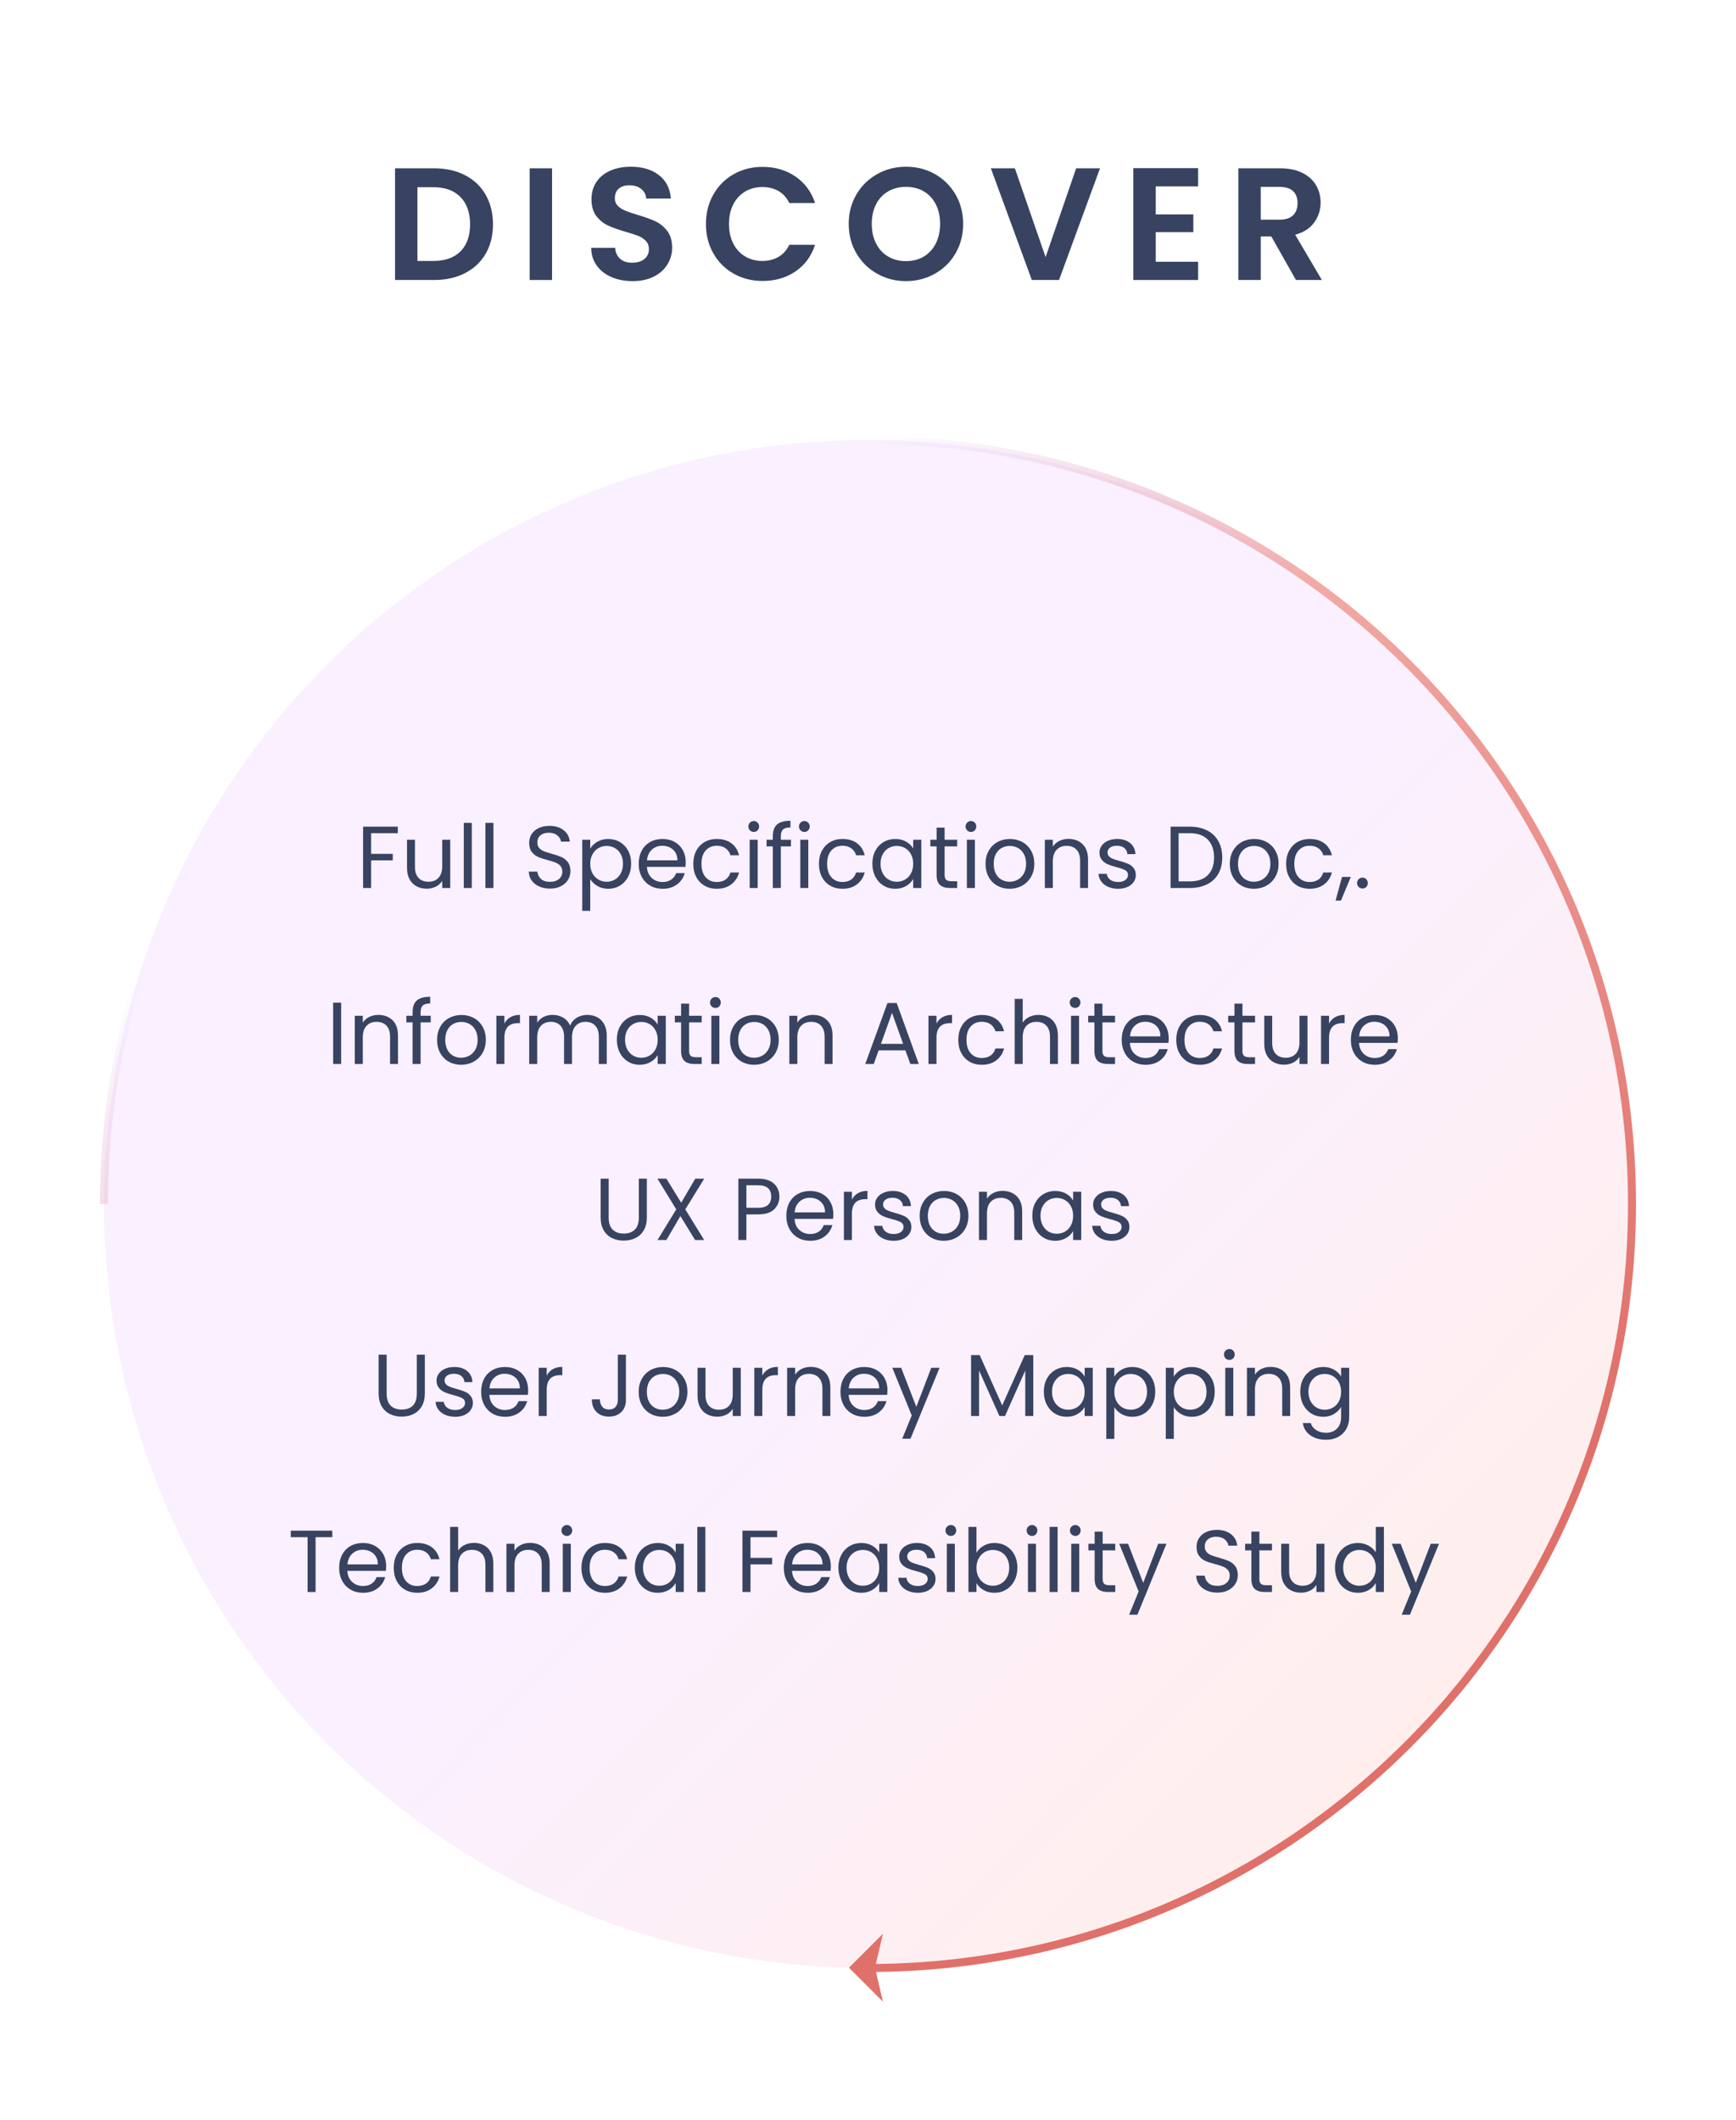 <?xml version="1.0" encoding="UTF-8"?>
<svg width="217px" height="265px" viewBox="0 0 217 265" version="1.1" xmlns="http://www.w3.org/2000/svg" xmlns:xlink="http://www.w3.org/1999/xlink">
    <title>Frame 3 Copy</title>
    <defs>
        <path d="M0,0 L217,0 L217,265 L0,265 L0,0 Z" id="path-1"></path>
        <linearGradient x1="90.62%" y1="90.032%" x2="50.968%" y2="51.109%" id="linearGradient-2">
            <stop stop-color="#FFCEC1" offset="1.063%"></stop>
            <stop stop-color="#F0D4FF" offset="100%"></stop>
        </linearGradient>
        <linearGradient x1="2.273%" y1="34.27%" x2="50%" y2="100%" id="linearGradient-3">
            <stop stop-color="#DEBEEE" stop-opacity="0" offset="0%"></stop>
            <stop stop-color="#F2A9A4" offset="30.67%"></stop>
            <stop stop-color="#E0706A" offset="100%"></stop>
        </linearGradient>
    </defs>
    <g id="Frame-3-Copy" stroke="none" fill="none" xlink:href="#path-1" fill-rule="evenodd" stroke-width="1">
        <g id="Group" transform="translate(13, 14)">
            <g id="DISCOVER" transform="translate(35, 0)" fill="#374360" fill-rule="nonzero">
                <path d="M6.26,7.04 C7.727,7.04 9.017,7.327 10.13,7.9 C11.243,8.473 12.103,9.29 12.71,10.35 C13.317,11.41 13.62,12.64 13.62,14.04 C13.62,15.44 13.317,16.663 12.71,17.71 C12.103,18.757 11.243,19.567 10.13,20.14 C9.017,20.713 7.727,21 6.26,21 L1.38,21 L1.38,7.04 L6.26,7.04 Z M6.16,18.62 C7.627,18.62 8.76,18.22 9.56,17.42 C10.36,16.62 10.76,15.493 10.76,14.04 C10.76,12.587 10.36,11.45 9.56,10.63 C8.76,9.81 7.627,9.4 6.16,9.4 L4.18,9.4 L4.18,18.62 L6.16,18.62 Z" id="Shape"></path>
                <polygon id="Path" points="21.008 7.04 21.008 21 18.208 21 18.208 7.04"></polygon>
                <path d="M31.076,21.14 C30.102,21.14 29.226,20.973 28.446,20.64 C27.666,20.307 27.049,19.827 26.596,19.2 C26.142,18.573 25.909,17.833 25.896,16.98 L28.896,16.98 C28.936,17.553 29.139,18.007 29.506,18.34 C29.872,18.673 30.376,18.84 31.016,18.84 C31.669,18.84 32.182,18.683 32.556,18.37 C32.929,18.057 33.116,17.647 33.116,17.14 C33.116,16.727 32.989,16.387 32.736,16.12 C32.482,15.853 32.166,15.643 31.786,15.49 C31.406,15.337 30.882,15.167 30.216,14.98 C29.309,14.713 28.572,14.45 28.006,14.19 C27.439,13.93 26.952,13.537 26.546,13.01 C26.139,12.483 25.936,11.78 25.936,10.9 C25.936,10.073 26.142,9.353 26.556,8.74 C26.969,8.127 27.549,7.657 28.296,7.33 C29.042,7.003 29.896,6.84 30.856,6.84 C32.296,6.84 33.466,7.19 34.366,7.89 C35.266,8.59 35.762,9.567 35.856,10.82 L32.776,10.82 C32.749,10.34 32.546,9.943 32.166,9.63 C31.786,9.317 31.282,9.16 30.656,9.16 C30.109,9.16 29.672,9.3 29.346,9.58 C29.019,9.86 28.856,10.267 28.856,10.8 C28.856,11.173 28.979,11.483 29.226,11.73 C29.472,11.977 29.779,12.177 30.146,12.33 C30.512,12.483 31.029,12.66 31.696,12.86 C32.602,13.127 33.342,13.393 33.916,13.66 C34.489,13.927 34.982,14.327 35.396,14.86 C35.809,15.393 36.016,16.093 36.016,16.96 C36.016,17.707 35.822,18.4 35.436,19.04 C35.049,19.68 34.482,20.19 33.736,20.57 C32.989,20.95 32.102,21.14 31.076,21.14 Z" id="Path"></path>
                <path d="M40.243,14 C40.243,12.627 40.553,11.397 41.173,10.31 C41.793,9.223 42.64,8.377 43.713,7.77 C44.787,7.163 45.99,6.86 47.323,6.86 C48.883,6.86 50.25,7.26 51.423,8.06 C52.597,8.86 53.417,9.967 53.883,11.38 L50.663,11.38 C50.343,10.713 49.893,10.213 49.313,9.88 C48.733,9.547 48.063,9.38 47.303,9.38 C46.49,9.38 45.767,9.57 45.133,9.95 C44.5,10.33 44.007,10.867 43.653,11.56 C43.3,12.253 43.123,13.067 43.123,14 C43.123,14.92 43.3,15.73 43.653,16.43 C44.007,17.13 44.5,17.67 45.133,18.05 C45.767,18.43 46.49,18.62 47.303,18.62 C48.063,18.62 48.733,18.45 49.313,18.11 C49.893,17.77 50.343,17.267 50.663,16.6 L53.883,16.6 C53.417,18.027 52.6,19.137 51.433,19.93 C50.267,20.723 48.897,21.12 47.323,21.12 C45.99,21.12 44.787,20.817 43.713,20.21 C42.64,19.603 41.793,18.76 41.173,17.68 C40.553,16.6 40.243,15.373 40.243,14 Z" id="Path"></path>
                <path d="M65.251,21.14 C63.945,21.14 62.745,20.833 61.651,20.22 C60.558,19.607 59.691,18.757 59.051,17.67 C58.411,16.583 58.091,15.353 58.091,13.98 C58.091,12.62 58.411,11.397 59.051,10.31 C59.691,9.223 60.558,8.373 61.651,7.76 C62.745,7.147 63.945,6.84 65.251,6.84 C66.571,6.84 67.775,7.147 68.861,7.76 C69.948,8.373 70.808,9.223 71.441,10.31 C72.075,11.397 72.391,12.62 72.391,13.98 C72.391,15.353 72.075,16.583 71.441,17.67 C70.808,18.757 69.945,19.607 68.851,20.22 C67.758,20.833 66.558,21.14 65.251,21.14 Z M65.251,18.64 C66.091,18.64 66.831,18.45 67.471,18.07 C68.111,17.69 68.611,17.147 68.971,16.44 C69.331,15.733 69.511,14.913 69.511,13.98 C69.511,13.047 69.331,12.23 68.971,11.53 C68.611,10.83 68.111,10.293 67.471,9.92 C66.831,9.547 66.091,9.36 65.251,9.36 C64.411,9.36 63.668,9.547 63.021,9.92 C62.375,10.293 61.871,10.83 61.511,11.53 C61.151,12.23 60.971,13.047 60.971,13.98 C60.971,14.913 61.151,15.733 61.511,16.44 C61.871,17.147 62.375,17.69 63.021,18.07 C63.668,18.45 64.411,18.64 65.251,18.64 Z" id="Shape"></path>
                <polygon id="Path" points="89.499 7.04 84.379 21 80.979 21 75.859 7.04 78.859 7.04 82.699 18.14 86.519 7.04"></polygon>
                <polygon id="Path" points="96.467 9.3 96.467 12.8 101.167 12.8 101.167 15.02 96.467 15.02 96.467 18.72 101.767 18.72 101.767 21 93.667 21 93.667 7.02 101.767 7.02 101.767 9.3"></polygon>
                <path d="M113.995,21 L110.915,15.56 L109.595,15.56 L109.595,21 L106.795,21 L106.795,7.04 L112.035,7.04 C113.115,7.04 114.035,7.23 114.795,7.61 C115.555,7.99 116.125,8.503 116.505,9.15 C116.885,9.797 117.075,10.52 117.075,11.32 C117.075,12.24 116.808,13.07 116.275,13.81 C115.741,14.55 114.948,15.06 113.895,15.34 L117.235,21 L113.995,21 Z M109.595,13.46 L111.935,13.46 C112.695,13.46 113.261,13.277 113.635,12.91 C114.008,12.543 114.195,12.033 114.195,11.38 C114.195,10.74 114.008,10.243 113.635,9.89 C113.261,9.537 112.695,9.36 111.935,9.36 L109.595,9.36 L109.595,13.46 Z" id="Shape"></path>
            </g>
            <circle id="Oval" fill="url(#linearGradient-2)" opacity="0.35" cx="95.5" cy="136.5" r="95.5"></circle>
            <g id="Oval" transform="translate(0, 41)">
                <path d="M95.5,191 C148.243,191 191,148.243 191,95.5 C191,42.757 148.243,0 95.5,0 C42.757,0 0,42.757 0,95.5" stroke="url(#linearGradient-3)" stroke-width="1"></path>
                <polygon id="Rectangle" fill="#E0706A" fill-rule="evenodd" transform="translate(97.363, 190.966) rotate(-45) translate(-97.363, -190.966)" points="94.363 187.966 100.363 187.966 96.665 190.267 94.363 193.966"></polygon>
            </g>
            <g id="Full-Specifications" transform="translate(22, 81)" fill="#374360" fill-rule="nonzero">
                <polygon id="Path" points="14.722 8.333 14.722 9.147 11.389 9.147 11.389 11.732 14.095 11.732 14.095 12.546 11.389 12.546 11.389 16 10.388 16 10.388 8.333"></polygon>
                <path d="M21.278,9.972 L21.278,16 L20.277,16 L20.277,15.109 C20.086,15.417 19.82,15.657 19.48,15.829 C19.139,16.002 18.763,16.088 18.352,16.088 C17.883,16.088 17.461,15.991 17.087,15.796 C16.713,15.602 16.418,15.311 16.201,14.922 C15.985,14.533 15.877,14.06 15.877,13.503 L15.877,9.972 L16.867,9.972 L16.867,13.371 C16.867,13.965 17.017,14.421 17.318,14.741 C17.619,15.059 18.029,15.219 18.55,15.219 C19.085,15.219 19.507,15.054 19.815,14.724 C20.123,14.394 20.277,13.914 20.277,13.283 L20.277,9.972 L21.278,9.972 Z" id="Path"></path>
                <polygon id="Path" points="23.973 7.86 23.973 16 22.972 16 22.972 7.86"></polygon>
                <polygon id="Path" points="26.679 7.86 26.679 16 25.678 16 25.678 7.86"></polygon>
                <path d="M33.752,16.077 C33.246,16.077 32.793,15.987 32.394,15.807 C31.994,15.628 31.68,15.379 31.453,15.059 C31.226,14.741 31.108,14.372 31.101,13.954 L32.168,13.954 C32.205,14.313 32.353,14.616 32.614,14.861 C32.874,15.107 33.253,15.23 33.752,15.23 C34.229,15.23 34.605,15.111 34.88,14.873 C35.154,14.634 35.292,14.328 35.292,13.954 C35.292,13.661 35.211,13.422 35.05,13.239 C34.889,13.056 34.687,12.916 34.445,12.821 C34.203,12.726 33.877,12.623 33.466,12.513 C32.96,12.381 32.555,12.249 32.251,12.117 C31.946,11.985 31.686,11.778 31.47,11.495 C31.253,11.213 31.145,10.834 31.145,10.357 C31.145,9.939 31.251,9.569 31.464,9.246 C31.677,8.923 31.976,8.674 32.361,8.498 C32.745,8.322 33.187,8.234 33.686,8.234 C34.405,8.234 34.993,8.414 35.452,8.773 C35.91,9.132 36.168,9.609 36.227,10.203 L35.127,10.203 C35.09,9.91 34.936,9.651 34.665,9.428 C34.394,9.204 34.034,9.092 33.587,9.092 C33.169,9.092 32.828,9.2 32.564,9.416 C32.3,9.633 32.168,9.935 32.168,10.324 C32.168,10.603 32.247,10.83 32.404,11.006 C32.562,11.182 32.757,11.316 32.987,11.408 C33.218,11.499 33.543,11.604 33.961,11.721 C34.467,11.86 34.874,11.998 35.182,12.133 C35.49,12.269 35.754,12.478 35.974,12.761 C36.194,13.043 36.304,13.426 36.304,13.91 C36.304,14.284 36.205,14.636 36.007,14.966 C35.809,15.296 35.516,15.564 35.127,15.769 C34.738,15.974 34.28,16.077 33.752,16.077 Z" id="Path"></path>
                <path d="M38.779,11.083 C38.977,10.738 39.272,10.45 39.664,10.22 C40.057,9.989 40.513,9.873 41.034,9.873 C41.569,9.873 42.055,10.001 42.492,10.258 C42.928,10.515 43.271,10.876 43.52,11.341 C43.769,11.807 43.894,12.348 43.894,12.964 C43.894,13.573 43.769,14.115 43.52,14.592 C43.271,15.069 42.928,15.439 42.492,15.703 C42.055,15.967 41.569,16.099 41.034,16.099 C40.521,16.099 40.068,15.983 39.675,15.752 C39.283,15.521 38.984,15.234 38.779,14.889 L38.779,18.86 L37.778,18.86 L37.778,9.972 L38.779,9.972 L38.779,11.083 Z M42.871,12.964 C42.871,12.509 42.779,12.113 42.596,11.776 C42.413,11.439 42.165,11.182 41.853,11.006 C41.542,10.83 41.199,10.742 40.825,10.742 C40.458,10.742 40.119,10.832 39.807,11.011 C39.496,11.191 39.246,11.451 39.059,11.793 C38.873,12.133 38.779,12.528 38.779,12.975 C38.779,13.43 38.873,13.828 39.059,14.168 C39.246,14.509 39.496,14.77 39.807,14.95 C40.119,15.129 40.458,15.219 40.825,15.219 C41.199,15.219 41.542,15.129 41.853,14.95 C42.165,14.77 42.413,14.509 42.596,14.168 C42.779,13.828 42.871,13.426 42.871,12.964 Z" id="Shape"></path>
                <path d="M50.714,12.755 C50.714,12.946 50.703,13.147 50.681,13.36 L45.863,13.36 C45.9,13.954 46.103,14.418 46.474,14.752 C46.844,15.085 47.293,15.252 47.821,15.252 C48.254,15.252 48.615,15.151 48.904,14.95 C49.194,14.748 49.398,14.478 49.515,14.141 L50.593,14.141 C50.432,14.72 50.109,15.191 49.625,15.555 C49.141,15.918 48.54,16.099 47.821,16.099 C47.249,16.099 46.737,15.971 46.286,15.714 C45.836,15.457 45.482,15.092 45.225,14.62 C44.968,14.146 44.84,13.598 44.84,12.975 C44.84,12.352 44.965,11.805 45.214,11.336 C45.463,10.867 45.813,10.505 46.264,10.252 C46.715,9.999 47.234,9.873 47.821,9.873 C48.393,9.873 48.899,9.998 49.339,10.247 C49.779,10.496 50.118,10.839 50.356,11.275 C50.595,11.712 50.714,12.205 50.714,12.755 Z M49.68,12.546 C49.68,12.165 49.596,11.836 49.427,11.562 C49.258,11.287 49.029,11.078 48.739,10.934 C48.45,10.791 48.129,10.72 47.777,10.72 C47.271,10.72 46.84,10.881 46.484,11.204 C46.129,11.527 45.925,11.974 45.874,12.546 L49.68,12.546 Z" id="Shape"></path>
                <path d="M51.66,12.975 C51.66,12.352 51.785,11.807 52.034,11.341 C52.283,10.876 52.63,10.515 53.074,10.258 C53.517,10.001 54.025,9.873 54.597,9.873 C55.338,9.873 55.948,10.053 56.428,10.412 C56.909,10.771 57.226,11.27 57.38,11.908 L56.302,11.908 C56.199,11.541 55.999,11.252 55.703,11.039 C55.406,10.826 55.037,10.72 54.597,10.72 C54.025,10.72 53.563,10.916 53.211,11.309 C52.859,11.701 52.683,12.256 52.683,12.975 C52.683,13.701 52.859,14.262 53.211,14.658 C53.563,15.054 54.025,15.252 54.597,15.252 C55.037,15.252 55.404,15.149 55.697,14.944 C55.99,14.739 56.192,14.445 56.302,14.064 L57.38,14.064 C57.219,14.68 56.896,15.173 56.412,15.543 C55.928,15.914 55.323,16.099 54.597,16.099 C54.025,16.099 53.517,15.971 53.074,15.714 C52.63,15.457 52.283,15.094 52.034,14.625 C51.785,14.156 51.66,13.606 51.66,12.975 Z" id="Path"></path>
                <path d="M59.228,8.993 C59.037,8.993 58.876,8.927 58.744,8.795 C58.612,8.663 58.546,8.502 58.546,8.311 C58.546,8.12 58.612,7.959 58.744,7.827 C58.876,7.695 59.037,7.629 59.228,7.629 C59.411,7.629 59.567,7.695 59.696,7.827 C59.824,7.959 59.888,8.12 59.888,8.311 C59.888,8.502 59.824,8.663 59.696,8.795 C59.567,8.927 59.411,8.993 59.228,8.993 Z M59.712,9.972 L59.712,16 L58.711,16 L58.711,9.972 L59.712,9.972 Z" id="Shape"></path>
                <path d="M63.87,10.797 L62.605,10.797 L62.605,16 L61.604,16 L61.604,10.797 L60.823,10.797 L60.823,9.972 L61.604,9.972 L61.604,9.543 C61.604,8.868 61.778,8.375 62.127,8.063 C62.475,7.752 63.034,7.596 63.804,7.596 L63.804,8.432 C63.364,8.432 63.054,8.518 62.874,8.691 C62.695,8.863 62.605,9.147 62.605,9.543 L62.605,9.972 L63.87,9.972 L63.87,10.797 Z" id="Path"></path>
                <path d="M65.553,8.993 C65.362,8.993 65.201,8.927 65.069,8.795 C64.937,8.663 64.871,8.502 64.871,8.311 C64.871,8.12 64.937,7.959 65.069,7.827 C65.201,7.695 65.362,7.629 65.553,7.629 C65.736,7.629 65.892,7.695 66.02,7.827 C66.149,7.959 66.213,8.12 66.213,8.311 C66.213,8.502 66.149,8.663 66.02,8.795 C65.892,8.927 65.736,8.993 65.553,8.993 Z M66.037,9.972 L66.037,16 L65.036,16 L65.036,9.972 L66.037,9.972 Z" id="Shape"></path>
                <path d="M67.368,12.975 C67.368,12.352 67.493,11.807 67.742,11.341 C67.991,10.876 68.338,10.515 68.781,10.258 C69.225,10.001 69.733,9.873 70.305,9.873 C71.046,9.873 71.656,10.053 72.136,10.412 C72.617,10.771 72.934,11.27 73.088,11.908 L72.01,11.908 C71.907,11.541 71.707,11.252 71.41,11.039 C71.114,10.826 70.745,10.72 70.305,10.72 C69.733,10.72 69.271,10.916 68.919,11.309 C68.567,11.701 68.391,12.256 68.391,12.975 C68.391,13.701 68.567,14.262 68.919,14.658 C69.271,15.054 69.733,15.252 70.305,15.252 C70.745,15.252 71.112,15.149 71.405,14.944 C71.698,14.739 71.9,14.445 72.01,14.064 L73.088,14.064 C72.927,14.68 72.604,15.173 72.12,15.543 C71.636,15.914 71.031,16.099 70.305,16.099 C69.733,16.099 69.225,15.971 68.781,15.714 C68.338,15.457 67.991,15.094 67.742,14.625 C67.493,14.156 67.368,13.606 67.368,12.975 Z" id="Path"></path>
                <path d="M74.045,12.964 C74.045,12.348 74.17,11.807 74.419,11.341 C74.668,10.876 75.011,10.515 75.448,10.258 C75.884,10.001 76.37,9.873 76.905,9.873 C77.433,9.873 77.891,9.987 78.28,10.214 C78.669,10.441 78.958,10.727 79.149,11.072 L79.149,9.972 L80.161,9.972 L80.161,16 L79.149,16 L79.149,14.878 C78.951,15.23 78.656,15.521 78.263,15.752 C77.871,15.983 77.415,16.099 76.894,16.099 C76.359,16.099 75.875,15.967 75.442,15.703 C75.009,15.439 74.668,15.069 74.419,14.592 C74.17,14.115 74.045,13.573 74.045,12.964 Z M79.149,12.975 C79.149,12.52 79.057,12.124 78.874,11.787 C78.691,11.45 78.443,11.191 78.132,11.011 C77.82,10.832 77.477,10.742 77.103,10.742 C76.729,10.742 76.388,10.83 76.08,11.006 C75.772,11.182 75.526,11.439 75.343,11.776 C75.16,12.113 75.068,12.509 75.068,12.964 C75.068,13.426 75.16,13.828 75.343,14.168 C75.526,14.509 75.772,14.77 76.08,14.95 C76.388,15.129 76.729,15.219 77.103,15.219 C77.477,15.219 77.82,15.129 78.132,14.95 C78.443,14.77 78.691,14.509 78.874,14.168 C79.057,13.828 79.149,13.43 79.149,12.975 Z" id="Shape"></path>
                <path d="M83.076,10.797 L83.076,14.35 C83.076,14.643 83.138,14.851 83.263,14.972 C83.388,15.092 83.604,15.153 83.912,15.153 L84.649,15.153 L84.649,16 L83.747,16 C83.19,16 82.772,15.872 82.493,15.615 C82.214,15.358 82.075,14.937 82.075,14.35 L82.075,10.797 L81.294,10.797 L81.294,9.972 L82.075,9.972 L82.075,8.454 L83.076,8.454 L83.076,9.972 L84.649,9.972 L84.649,10.797 L83.076,10.797 Z" id="Path"></path>
                <path d="M86.376,8.993 C86.185,8.993 86.024,8.927 85.892,8.795 C85.76,8.663 85.694,8.502 85.694,8.311 C85.694,8.12 85.76,7.959 85.892,7.827 C86.024,7.695 86.185,7.629 86.376,7.629 C86.559,7.629 86.715,7.695 86.844,7.827 C86.972,7.959 87.036,8.12 87.036,8.311 C87.036,8.502 86.972,8.663 86.844,8.795 C86.715,8.927 86.559,8.993 86.376,8.993 Z M86.86,9.972 L86.86,16 L85.859,16 L85.859,9.972 L86.86,9.972 Z" id="Shape"></path>
                <path d="M91.194,16.099 C90.629,16.099 90.118,15.971 89.659,15.714 C89.201,15.457 88.842,15.092 88.582,14.62 C88.321,14.146 88.191,13.598 88.191,12.975 C88.191,12.359 88.325,11.815 88.593,11.341 C88.86,10.868 89.225,10.505 89.687,10.252 C90.149,9.999 90.666,9.873 91.238,9.873 C91.81,9.873 92.327,9.999 92.789,10.252 C93.251,10.505 93.616,10.867 93.883,11.336 C94.151,11.805 94.285,12.352 94.285,12.975 C94.285,13.598 94.147,14.146 93.873,14.62 C93.597,15.092 93.225,15.457 92.756,15.714 C92.287,15.971 91.766,16.099 91.194,16.099 Z M91.194,15.219 C91.553,15.219 91.891,15.135 92.206,14.966 C92.521,14.797 92.776,14.544 92.971,14.207 C93.165,13.87 93.262,13.459 93.262,12.975 C93.262,12.491 93.167,12.08 92.976,11.743 C92.785,11.406 92.536,11.155 92.228,10.989 C91.92,10.825 91.586,10.742 91.227,10.742 C90.86,10.742 90.525,10.825 90.221,10.989 C89.916,11.155 89.672,11.406 89.489,11.743 C89.306,12.08 89.214,12.491 89.214,12.975 C89.214,13.466 89.304,13.881 89.484,14.218 C89.663,14.555 89.903,14.806 90.204,14.972 C90.505,15.136 90.835,15.219 91.194,15.219 Z" id="Shape"></path>
                <path d="M98.542,9.862 C99.275,9.862 99.869,10.084 100.324,10.527 C100.779,10.971 101.006,11.611 101.006,12.447 L101.006,16 L100.016,16 L100.016,12.59 C100.016,11.989 99.866,11.528 99.565,11.21 C99.264,10.89 98.854,10.731 98.333,10.731 C97.805,10.731 97.385,10.896 97.073,11.226 C96.762,11.556 96.606,12.036 96.606,12.667 L96.606,16 L95.605,16 L95.605,9.972 L96.606,9.972 L96.606,10.83 C96.804,10.522 97.073,10.284 97.415,10.115 C97.755,9.946 98.131,9.862 98.542,9.862 Z" id="Path"></path>
                <path d="M104.779,16.099 C104.317,16.099 103.903,16.02 103.536,15.863 C103.169,15.705 102.88,15.485 102.667,15.203 C102.454,14.92 102.337,14.596 102.315,14.229 L103.349,14.229 C103.378,14.53 103.519,14.775 103.772,14.966 C104.025,15.157 104.357,15.252 104.768,15.252 C105.149,15.252 105.45,15.168 105.67,14.999 C105.89,14.83 106,14.618 106,14.361 C106,14.097 105.883,13.901 105.648,13.773 C105.413,13.644 105.05,13.518 104.559,13.393 C104.112,13.276 103.747,13.156 103.465,13.036 C103.182,12.915 102.94,12.735 102.739,12.496 C102.537,12.258 102.436,11.945 102.436,11.556 C102.436,11.248 102.528,10.966 102.711,10.709 C102.894,10.452 103.155,10.249 103.492,10.098 C103.829,9.948 104.214,9.873 104.647,9.873 C105.314,9.873 105.853,10.042 106.264,10.379 C106.675,10.716 106.895,11.178 106.924,11.765 L105.923,11.765 C105.901,11.45 105.775,11.197 105.543,11.006 C105.312,10.815 105.003,10.72 104.614,10.72 C104.255,10.72 103.969,10.797 103.756,10.951 C103.543,11.105 103.437,11.307 103.437,11.556 C103.437,11.754 103.501,11.917 103.629,12.046 C103.758,12.174 103.919,12.277 104.114,12.354 C104.308,12.431 104.577,12.517 104.922,12.612 C105.355,12.729 105.707,12.845 105.978,12.959 C106.249,13.072 106.482,13.243 106.677,13.47 C106.871,13.697 106.972,13.994 106.979,14.361 C106.979,14.691 106.887,14.988 106.704,15.252 C106.521,15.516 106.262,15.723 105.928,15.873 C105.595,16.024 105.212,16.099 104.779,16.099 Z" id="Path"></path>
                <path d="M113.711,8.333 C114.547,8.333 115.271,8.489 115.883,8.8 C116.496,9.112 116.965,9.558 117.291,10.137 C117.618,10.716 117.781,11.398 117.781,12.183 C117.781,12.968 117.618,13.648 117.291,14.223 C116.965,14.799 116.496,15.239 115.883,15.543 C115.271,15.848 114.547,16 113.711,16 L111.324,16 L111.324,8.333 L113.711,8.333 Z M113.711,15.175 C114.701,15.175 115.456,14.913 115.977,14.389 C116.498,13.864 116.758,13.129 116.758,12.183 C116.758,11.23 116.496,10.485 115.972,9.95 C115.447,9.415 114.694,9.147 113.711,9.147 L112.325,9.147 L112.325,15.175 L113.711,15.175 Z" id="Shape"></path>
                <path d="M121.73,16.099 C121.165,16.099 120.654,15.971 120.195,15.714 C119.737,15.457 119.378,15.092 119.118,14.62 C118.857,14.146 118.727,13.598 118.727,12.975 C118.727,12.359 118.861,11.815 119.129,11.341 C119.396,10.868 119.761,10.505 120.223,10.252 C120.685,9.999 121.202,9.873 121.774,9.873 C122.346,9.873 122.863,9.999 123.325,10.252 C123.787,10.505 124.152,10.867 124.419,11.336 C124.687,11.805 124.821,12.352 124.821,12.975 C124.821,13.598 124.683,14.146 124.409,14.62 C124.133,15.092 123.761,15.457 123.292,15.714 C122.823,15.971 122.302,16.099 121.73,16.099 Z M121.73,15.219 C122.089,15.219 122.427,15.135 122.742,14.966 C123.057,14.797 123.312,14.544 123.507,14.207 C123.701,13.87 123.798,13.459 123.798,12.975 C123.798,12.491 123.703,12.08 123.512,11.743 C123.321,11.406 123.072,11.155 122.764,10.989 C122.456,10.825 122.122,10.742 121.763,10.742 C121.396,10.742 121.061,10.825 120.757,10.989 C120.452,11.155 120.208,11.406 120.025,11.743 C119.842,12.08 119.75,12.491 119.75,12.975 C119.75,13.466 119.84,13.881 120.019,14.218 C120.199,14.555 120.439,14.806 120.74,14.972 C121.041,15.136 121.371,15.219 121.73,15.219 Z" id="Shape"></path>
                <path d="M125.767,12.975 C125.767,12.352 125.892,11.807 126.141,11.341 C126.39,10.876 126.737,10.515 127.18,10.258 C127.624,10.001 128.132,9.873 128.704,9.873 C129.445,9.873 130.055,10.053 130.536,10.412 C131.016,10.771 131.333,11.27 131.487,11.908 L130.409,11.908 C130.306,11.541 130.107,11.252 129.81,11.039 C129.512,10.826 129.144,10.72 128.704,10.72 C128.132,10.72 127.67,10.916 127.318,11.309 C126.966,11.701 126.79,12.256 126.79,12.975 C126.79,13.701 126.966,14.262 127.318,14.658 C127.67,15.054 128.132,15.252 128.704,15.252 C129.144,15.252 129.511,15.149 129.804,14.944 C130.097,14.739 130.299,14.445 130.409,14.064 L131.487,14.064 C131.326,14.68 131.003,15.173 130.519,15.543 C130.035,15.914 129.43,16.099 128.704,16.099 C128.132,16.099 127.624,15.971 127.18,15.714 C126.737,15.457 126.39,15.094 126.141,14.625 C125.892,14.156 125.767,13.606 125.767,12.975 Z" id="Path"></path>
                <polygon id="Path" points="133.852 14.614 132.62 17.573 131.949 17.573 132.752 14.614"></polygon>
                <path d="M135.315,16.066 C135.124,16.066 134.963,16 134.831,15.868 C134.699,15.736 134.633,15.575 134.633,15.384 C134.633,15.193 134.699,15.032 134.831,14.9 C134.963,14.768 135.124,14.702 135.315,14.702 C135.498,14.702 135.654,14.768 135.782,14.9 C135.911,15.032 135.975,15.193 135.975,15.384 C135.975,15.575 135.911,15.736 135.782,15.868 C135.654,16 135.498,16.066 135.315,16.066 Z" id="Path"></path>
                <polygon id="Path" points="7.644 30.333 7.644 38 6.643 38 6.643 30.333"></polygon>
                <path d="M12.286,31.862 C13.019,31.862 13.613,32.084 14.068,32.528 C14.522,32.971 14.749,33.611 14.749,34.447 L14.749,38 L13.759,38 L13.759,34.59 C13.759,33.989 13.609,33.529 13.309,33.209 C13.008,32.891 12.597,32.731 12.076,32.731 C11.549,32.731 11.129,32.896 10.817,33.226 C10.505,33.556 10.35,34.036 10.35,34.667 L10.35,38 L9.348,38 L9.348,31.972 L10.35,31.972 L10.35,32.83 C10.547,32.522 10.817,32.284 11.158,32.115 C11.499,31.946 11.875,31.862 12.286,31.862 Z" id="Path"></path>
                <path d="M18.841,32.797 L17.576,32.797 L17.576,38 L16.576,38 L16.576,32.797 L15.794,32.797 L15.794,31.972 L16.576,31.972 L16.576,31.543 C16.576,30.868 16.75,30.375 17.098,30.064 C17.446,29.752 18.006,29.596 18.776,29.596 L18.776,30.432 C18.335,30.432 18.026,30.518 17.846,30.691 C17.666,30.863 17.576,31.147 17.576,31.543 L17.576,31.972 L18.841,31.972 L18.841,32.797 Z" id="Path"></path>
                <path d="M22.637,38.099 C22.072,38.099 21.56,37.971 21.102,37.714 C20.644,37.457 20.284,37.093 20.024,36.62 C19.764,36.147 19.634,35.598 19.634,34.975 C19.634,34.359 19.767,33.815 20.035,33.342 C20.303,32.868 20.668,32.505 21.13,32.252 C21.591,32 22.108,31.873 22.68,31.873 C23.253,31.873 23.77,32 24.232,32.252 C24.694,32.505 25.058,32.867 25.326,33.336 C25.594,33.805 25.727,34.352 25.727,34.975 C25.727,35.598 25.59,36.147 25.315,36.62 C25.04,37.093 24.668,37.457 24.198,37.714 C23.729,37.971 23.209,38.099 22.637,38.099 Z M22.637,37.219 C22.996,37.219 23.333,37.135 23.648,36.966 C23.964,36.797 24.219,36.544 24.413,36.207 C24.607,35.87 24.704,35.459 24.704,34.975 C24.704,34.491 24.609,34.08 24.419,33.743 C24.228,33.406 23.979,33.154 23.671,32.989 C23.363,32.825 23.029,32.742 22.669,32.742 C22.303,32.742 21.967,32.825 21.663,32.989 C21.359,33.154 21.115,33.406 20.931,33.743 C20.748,34.08 20.657,34.491 20.657,34.975 C20.657,35.466 20.746,35.881 20.926,36.218 C21.106,36.555 21.346,36.806 21.646,36.971 C21.947,37.136 22.277,37.219 22.637,37.219 Z" id="Shape"></path>
                <path d="M28.049,32.951 C28.224,32.606 28.476,32.339 28.802,32.148 C29.128,31.957 29.526,31.862 29.995,31.862 L29.995,32.896 L29.732,32.896 C28.61,32.896 28.049,33.505 28.049,34.722 L28.049,38 L27.047,38 L27.047,31.972 L28.049,31.972 L28.049,32.951 Z" id="Path"></path>
                <path d="M38.4,31.862 C38.869,31.862 39.287,31.959 39.654,32.154 C40.02,32.348 40.31,32.639 40.523,33.028 C40.735,33.417 40.842,33.89 40.842,34.447 L40.842,38 L39.852,38 L39.852,34.59 C39.852,33.989 39.703,33.529 39.406,33.209 C39.109,32.891 38.708,32.731 38.202,32.731 C37.681,32.731 37.267,32.898 36.959,33.231 C36.651,33.565 36.496,34.047 36.496,34.678 L36.496,38 L35.507,38 L35.507,34.59 C35.507,33.989 35.358,33.529 35.061,33.209 C34.764,32.891 34.362,32.731 33.856,32.731 C33.336,32.731 32.922,32.898 32.614,33.231 C32.306,33.565 32.151,34.047 32.151,34.678 L32.151,38 L31.151,38 L31.151,31.972 L32.151,31.972 L32.151,32.841 C32.349,32.526 32.615,32.284 32.949,32.115 C33.283,31.946 33.651,31.862 34.054,31.862 C34.56,31.862 35.008,31.976 35.397,32.203 C35.785,32.43 36.075,32.764 36.266,33.204 C36.434,32.779 36.713,32.449 37.102,32.214 C37.49,31.979 37.923,31.862 38.4,31.862 Z" id="Path"></path>
                <path d="M42.106,34.964 C42.106,34.348 42.231,33.807 42.48,33.342 C42.73,32.876 43.073,32.515 43.509,32.258 C43.945,32.001 44.431,31.873 44.967,31.873 C45.495,31.873 45.953,31.987 46.342,32.214 C46.73,32.441 47.02,32.727 47.211,33.072 L47.211,31.972 L48.222,31.972 L48.222,38 L47.211,38 L47.211,36.878 C47.013,37.23 46.717,37.522 46.325,37.752 C45.933,37.983 45.476,38.099 44.956,38.099 C44.42,38.099 43.936,37.967 43.504,37.703 C43.071,37.439 42.73,37.069 42.48,36.592 C42.231,36.115 42.106,35.573 42.106,34.964 Z M47.211,34.975 C47.211,34.52 47.119,34.124 46.935,33.787 C46.752,33.45 46.505,33.191 46.193,33.011 C45.881,32.832 45.538,32.742 45.164,32.742 C44.791,32.742 44.45,32.83 44.142,33.006 C43.834,33.182 43.588,33.439 43.404,33.776 C43.221,34.113 43.13,34.509 43.13,34.964 C43.13,35.426 43.221,35.828 43.404,36.169 C43.588,36.51 43.834,36.77 44.142,36.95 C44.45,37.129 44.791,37.219 45.164,37.219 C45.538,37.219 45.881,37.129 46.193,36.95 C46.505,36.77 46.752,36.51 46.935,36.169 C47.119,35.828 47.211,35.43 47.211,34.975 Z" id="Shape"></path>
                <path d="M51.138,32.797 L51.138,36.35 C51.138,36.643 51.2,36.85 51.325,36.971 C51.449,37.093 51.666,37.153 51.974,37.153 L52.711,37.153 L52.711,38 L51.809,38 C51.251,38 50.833,37.872 50.554,37.615 C50.276,37.358 50.136,36.937 50.136,36.35 L50.136,32.797 L49.355,32.797 L49.355,31.972 L50.136,31.972 L50.136,30.454 L51.138,30.454 L51.138,31.972 L52.711,31.972 L52.711,32.797 L51.138,32.797 Z" id="Path"></path>
                <path d="M54.438,30.993 C54.247,30.993 54.086,30.927 53.953,30.795 C53.822,30.663 53.755,30.502 53.755,30.311 C53.755,30.12 53.822,29.959 53.953,29.827 C54.086,29.695 54.247,29.629 54.438,29.629 C54.621,29.629 54.777,29.695 54.905,29.827 C55.033,29.959 55.097,30.12 55.097,30.311 C55.097,30.502 55.033,30.663 54.905,30.795 C54.777,30.927 54.621,30.993 54.438,30.993 Z M54.922,31.972 L54.922,38 L53.92,38 L53.92,31.972 L54.922,31.972 Z" id="Shape"></path>
                <path d="M59.255,38.099 C58.691,38.099 58.179,37.971 57.721,37.714 C57.263,37.457 56.903,37.093 56.643,36.62 C56.383,36.147 56.252,35.598 56.252,34.975 C56.252,34.359 56.386,33.815 56.654,33.342 C56.922,32.868 57.286,32.505 57.748,32.252 C58.211,32 58.727,31.873 59.3,31.873 C59.871,31.873 60.389,32 60.85,32.252 C61.312,32.505 61.677,32.867 61.945,33.336 C62.213,33.805 62.346,34.352 62.346,34.975 C62.346,35.598 62.209,36.147 61.934,36.62 C61.659,37.093 61.287,37.457 60.818,37.714 C60.348,37.971 59.828,38.099 59.255,38.099 Z M59.255,37.219 C59.615,37.219 59.952,37.135 60.267,36.966 C60.583,36.797 60.838,36.544 61.032,36.207 C61.226,35.87 61.324,35.459 61.324,34.975 C61.324,34.491 61.228,34.08 61.038,33.743 C60.847,33.406 60.597,33.154 60.289,32.989 C59.981,32.825 59.648,32.742 59.288,32.742 C58.922,32.742 58.586,32.825 58.282,32.989 C57.978,33.154 57.734,33.406 57.55,33.743 C57.367,34.08 57.276,34.491 57.276,34.975 C57.276,35.466 57.365,35.881 57.545,36.218 C57.725,36.555 57.965,36.806 58.266,36.971 C58.566,37.136 58.896,37.219 59.255,37.219 Z" id="Shape"></path>
                <path d="M66.603,31.862 C67.337,31.862 67.931,32.084 68.385,32.528 C68.84,32.971 69.067,33.611 69.067,34.447 L69.067,38 L68.078,38 L68.078,34.59 C68.078,33.989 67.927,33.529 67.626,33.209 C67.326,32.891 66.915,32.731 66.394,32.731 C65.867,32.731 65.447,32.896 65.135,33.226 C64.823,33.556 64.668,34.036 64.668,34.667 L64.668,38 L63.666,38 L63.666,31.972 L64.668,31.972 L64.668,32.83 C64.865,32.522 65.135,32.284 65.476,32.115 C65.817,31.946 66.193,31.862 66.603,31.862 Z" id="Path"></path>
                <path d="M78.175,36.295 L74.832,36.295 L74.216,38 L73.159,38 L75.931,30.377 L77.087,30.377 L79.847,38 L78.791,38 L78.175,36.295 Z M77.889,35.481 L76.504,31.609 L75.118,35.481 L77.889,35.481 Z" id="Shape"></path>
                <path d="M82.058,32.951 C82.234,32.606 82.486,32.339 82.812,32.148 C83.138,31.957 83.536,31.862 84.005,31.862 L84.005,32.896 L83.742,32.896 C82.62,32.896 82.058,33.505 82.058,34.722 L82.058,38 L81.058,38 L81.058,31.972 L82.058,31.972 L82.058,32.951 Z" id="Path"></path>
                <path d="M84.787,34.975 C84.787,34.352 84.911,33.807 85.16,33.342 C85.41,32.876 85.756,32.515 86.2,32.258 C86.644,32.001 87.151,31.873 87.724,31.873 C88.464,31.873 89.075,32.053 89.555,32.412 C90.035,32.771 90.353,33.27 90.507,33.908 L89.428,33.908 C89.326,33.541 89.126,33.252 88.829,33.039 C88.532,32.826 88.163,32.72 87.724,32.72 C87.151,32.72 86.689,32.916 86.338,33.309 C85.986,33.701 85.809,34.256 85.809,34.975 C85.809,35.701 85.986,36.262 86.338,36.658 C86.689,37.054 87.151,37.252 87.724,37.252 C88.163,37.252 88.53,37.149 88.823,36.944 C89.117,36.739 89.319,36.445 89.428,36.064 L90.507,36.064 C90.345,36.68 90.022,37.173 89.538,37.544 C89.055,37.914 88.45,38.099 87.724,38.099 C87.151,38.099 86.644,37.971 86.2,37.714 C85.756,37.457 85.41,37.094 85.16,36.625 C84.911,36.156 84.787,35.606 84.787,34.975 Z" id="Path"></path>
                <path d="M94.829,31.862 C95.284,31.862 95.695,31.959 96.061,32.154 C96.428,32.348 96.716,32.639 96.925,33.028 C97.134,33.417 97.239,33.89 97.239,34.447 L97.239,38 L96.249,38 L96.249,34.59 C96.249,33.989 96.098,33.529 95.797,33.209 C95.497,32.891 95.086,32.731 94.566,32.731 C94.037,32.731 93.618,32.896 93.306,33.226 C92.994,33.556 92.838,34.036 92.838,34.667 L92.838,38 L91.838,38 L91.838,29.86 L92.838,29.86 L92.838,32.83 C93.037,32.522 93.31,32.284 93.658,32.115 C94.006,31.946 94.397,31.862 94.829,31.862 Z" id="Path"></path>
                <path d="M99.394,30.993 C99.204,30.993 99.043,30.927 98.91,30.795 C98.778,30.663 98.713,30.502 98.713,30.311 C98.713,30.12 98.778,29.959 98.91,29.827 C99.043,29.695 99.204,29.629 99.394,29.629 C99.578,29.629 99.734,29.695 99.862,29.827 C99.99,29.959 100.055,30.12 100.055,30.311 C100.055,30.502 99.99,30.663 99.862,30.795 C99.734,30.927 99.578,30.993 99.394,30.993 Z M99.879,31.972 L99.879,38 L98.877,38 L98.877,31.972 L99.879,31.972 Z" id="Shape"></path>
                <path d="M102.805,32.797 L102.805,36.35 C102.805,36.643 102.867,36.85 102.992,36.971 C103.116,37.093 103.332,37.153 103.641,37.153 L104.377,37.153 L104.377,38 L103.475,38 C102.918,38 102.5,37.872 102.222,37.615 C101.943,37.358 101.803,36.937 101.803,36.35 L101.803,32.797 L101.022,32.797 L101.022,31.972 L101.803,31.972 L101.803,30.454 L102.805,30.454 L102.805,31.972 L104.377,31.972 L104.377,32.797 L102.805,32.797 Z" id="Path"></path>
                <path d="M111.088,34.755 C111.088,34.946 111.076,35.147 111.055,35.36 L106.237,35.36 C106.273,35.954 106.477,36.418 106.847,36.752 C107.217,37.085 107.666,37.252 108.195,37.252 C108.627,37.252 108.988,37.151 109.278,36.95 C109.568,36.748 109.771,36.478 109.888,36.141 L110.966,36.141 C110.805,36.72 110.483,37.191 109.999,37.554 C109.514,37.917 108.913,38.099 108.195,38.099 C107.623,38.099 107.111,37.971 106.66,37.714 C106.209,37.457 105.855,37.093 105.599,36.62 C105.342,36.147 105.213,35.598 105.213,34.975 C105.213,34.352 105.338,33.805 105.588,33.336 C105.837,32.867 106.187,32.505 106.638,32.252 C107.089,32 107.608,31.873 108.195,31.873 C108.766,31.873 109.272,31.998 109.713,32.247 C110.153,32.496 110.492,32.839 110.73,33.276 C110.968,33.712 111.088,34.205 111.088,34.755 Z M110.053,34.546 C110.053,34.165 109.969,33.837 109.8,33.562 C109.632,33.286 109.403,33.078 109.113,32.934 C108.823,32.791 108.502,32.72 108.15,32.72 C107.644,32.72 107.214,32.881 106.858,33.204 C106.502,33.527 106.299,33.974 106.248,34.546 L110.053,34.546 Z" id="Shape"></path>
                <path d="M112.034,34.975 C112.034,34.352 112.158,33.807 112.407,33.342 C112.657,32.876 113.003,32.515 113.447,32.258 C113.891,32.001 114.398,31.873 114.971,31.873 C115.711,31.873 116.322,32.053 116.802,32.412 C117.282,32.771 117.6,33.27 117.754,33.908 L116.675,33.908 C116.573,33.541 116.373,33.252 116.076,33.039 C115.779,32.826 115.41,32.72 114.971,32.72 C114.398,32.72 113.936,32.916 113.585,33.309 C113.233,33.701 113.056,34.256 113.056,34.975 C113.056,35.701 113.233,36.262 113.585,36.658 C113.936,37.054 114.398,37.252 114.971,37.252 C115.41,37.252 115.777,37.149 116.07,36.944 C116.364,36.739 116.566,36.445 116.675,36.064 L117.754,36.064 C117.592,36.68 117.269,37.173 116.785,37.544 C116.302,37.914 115.697,38.099 114.971,38.099 C114.398,38.099 113.891,37.971 113.447,37.714 C113.003,37.457 112.657,37.094 112.407,36.625 C112.158,36.156 112.034,35.606 112.034,34.975 Z" id="Path"></path>
                <path d="M120.305,32.797 L120.305,36.35 C120.305,36.643 120.368,36.85 120.493,36.971 C120.617,37.093 120.834,37.153 121.141,37.153 L121.879,37.153 L121.879,38 L120.977,38 C120.419,38 120.001,37.872 119.722,37.615 C119.444,37.358 119.305,36.937 119.305,36.35 L119.305,32.797 L118.523,32.797 L118.523,31.972 L119.305,31.972 L119.305,30.454 L120.305,30.454 L120.305,31.972 L121.879,31.972 L121.879,32.797 L120.305,32.797 Z" id="Path"></path>
                <path d="M128.435,31.972 L128.435,38 L127.433,38 L127.433,37.109 C127.243,37.417 126.977,37.657 126.636,37.83 C126.295,38.002 125.919,38.088 125.508,38.088 C125.039,38.088 124.618,37.991 124.243,37.797 C123.87,37.602 123.574,37.311 123.358,36.922 C123.142,36.533 123.034,36.06 123.034,35.503 L123.034,31.972 L124.023,31.972 L124.023,35.371 C124.023,35.965 124.174,36.422 124.475,36.74 C124.775,37.059 125.186,37.219 125.707,37.219 C126.242,37.219 126.663,37.054 126.972,36.724 C127.279,36.394 127.433,35.914 127.433,35.283 L127.433,31.972 L128.435,31.972 Z" id="Path"></path>
                <path d="M131.13,32.951 C131.305,32.606 131.557,32.339 131.883,32.148 C132.209,31.957 132.607,31.862 133.077,31.862 L133.077,32.896 L132.812,32.896 C131.69,32.896 131.13,33.505 131.13,34.722 L131.13,38 L130.129,38 L130.129,31.972 L131.13,31.972 L131.13,32.951 Z" id="Path"></path>
                <path d="M139.732,34.755 C139.732,34.946 139.72,35.147 139.698,35.36 L134.881,35.36 C134.917,35.954 135.121,36.418 135.491,36.752 C135.861,37.085 136.31,37.252 136.839,37.252 C137.271,37.252 137.632,37.151 137.922,36.95 C138.212,36.748 138.415,36.478 138.532,36.141 L139.611,36.141 C139.449,36.72 139.126,37.191 138.643,37.554 C138.159,37.917 137.557,38.099 136.839,38.099 C136.267,38.099 135.755,37.971 135.304,37.714 C134.853,37.457 134.499,37.093 134.243,36.62 C133.986,36.147 133.857,35.598 133.857,34.975 C133.857,34.352 133.982,33.805 134.232,33.336 C134.481,32.867 134.831,32.505 135.282,32.252 C135.733,32 136.252,31.873 136.839,31.873 C137.411,31.873 137.917,31.998 138.357,32.247 C138.797,32.496 139.136,32.839 139.374,33.276 C139.612,33.712 139.732,34.205 139.732,34.755 Z M138.697,34.546 C138.697,34.165 138.613,33.837 138.445,33.562 C138.276,33.286 138.047,33.078 137.757,32.934 C137.467,32.791 137.147,32.72 136.794,32.72 C136.288,32.72 135.858,32.881 135.502,33.204 C135.146,33.527 134.943,33.974 134.892,34.546 L138.697,34.546 Z" id="Shape"></path>
                <path d="M41.084,52.333 L41.084,57.184 C41.084,57.866 41.25,58.372 41.584,58.702 C41.918,59.032 42.382,59.197 42.975,59.197 C43.562,59.197 44.022,59.032 44.356,58.702 C44.69,58.372 44.856,57.866 44.856,57.184 L44.856,52.333 L45.858,52.333 L45.858,57.173 C45.858,57.811 45.729,58.348 45.472,58.785 C45.216,59.221 44.869,59.545 44.433,59.758 C43.997,59.971 43.507,60.077 42.965,60.077 C42.422,60.077 41.932,59.971 41.496,59.758 C41.06,59.545 40.715,59.221 40.462,58.785 C40.209,58.348 40.083,57.811 40.083,57.173 L40.083,52.333 L41.084,52.333 Z" id="Path"></path>
                <polygon id="Path" points="50.664 56.172 53.019 60 51.886 60 50.048 57.008 48.3 60 47.188 60 49.532 56.172 47.178 52.333 48.3 52.333 50.148 55.336 51.907 52.333 53.029 52.333"></polygon>
                <path d="M62.423,54.577 C62.423,55.215 62.205,55.745 61.769,56.166 C61.333,56.588 60.667,56.799 59.773,56.799 L58.298,56.799 L58.298,60 L57.297,60 L57.297,52.333 L59.773,52.333 C60.638,52.333 61.296,52.542 61.747,52.96 C62.198,53.378 62.423,53.917 62.423,54.577 Z M59.773,55.974 C60.33,55.974 60.74,55.853 61.005,55.611 C61.269,55.369 61.401,55.024 61.401,54.577 C61.401,53.631 60.858,53.158 59.773,53.158 L58.298,53.158 L58.298,55.974 L59.773,55.974 Z" id="Shape"></path>
                <path d="M69.166,56.755 C69.166,56.946 69.156,57.147 69.133,57.36 L64.316,57.36 C64.352,57.954 64.556,58.418 64.926,58.752 C65.296,59.085 65.746,59.252 66.273,59.252 C66.706,59.252 67.067,59.151 67.357,58.95 C67.647,58.748 67.85,58.478 67.968,58.141 L69.046,58.141 C68.884,58.72 68.561,59.191 68.078,59.554 C67.594,59.917 66.992,60.099 66.273,60.099 C65.701,60.099 65.19,59.971 64.739,59.714 C64.288,59.457 63.934,59.093 63.678,58.62 C63.421,58.147 63.292,57.598 63.292,56.975 C63.292,56.352 63.417,55.805 63.666,55.336 C63.916,54.867 64.266,54.505 64.717,54.252 C65.168,53.999 65.687,53.873 66.273,53.873 C66.846,53.873 67.352,53.998 67.791,54.247 C68.231,54.496 68.571,54.839 68.809,55.276 C69.047,55.712 69.166,56.205 69.166,56.755 Z M68.132,56.546 C68.132,56.165 68.048,55.837 67.879,55.562 C67.711,55.286 67.482,55.078 67.192,54.934 C66.902,54.791 66.582,54.72 66.23,54.72 C65.724,54.72 65.293,54.881 64.937,55.204 C64.581,55.527 64.378,55.974 64.326,56.546 L68.132,56.546 Z" id="Shape"></path>
                <path d="M71.487,54.951 C71.663,54.606 71.915,54.339 72.241,54.148 C72.567,53.957 72.965,53.862 73.434,53.862 L73.434,54.896 L73.171,54.896 C72.049,54.896 71.487,55.505 71.487,56.722 L71.487,60 L70.487,60 L70.487,53.972 L71.487,53.972 L71.487,54.951 Z" id="Path"></path>
                <path d="M76.724,60.099 C76.261,60.099 75.847,60.02 75.481,59.862 C75.114,59.705 74.824,59.485 74.612,59.203 C74.399,58.92 74.281,58.596 74.26,58.229 L75.293,58.229 C75.323,58.53 75.464,58.775 75.717,58.966 C75.97,59.157 76.302,59.252 76.713,59.252 C77.094,59.252 77.394,59.168 77.615,58.999 C77.835,58.83 77.945,58.618 77.945,58.361 C77.945,58.097 77.827,57.901 77.593,57.773 C77.358,57.644 76.995,57.518 76.504,57.393 C76.056,57.276 75.691,57.157 75.409,57.035 C75.127,56.914 74.885,56.735 74.683,56.496 C74.481,56.258 74.38,55.945 74.38,55.556 C74.38,55.248 74.472,54.966 74.656,54.709 C74.839,54.452 75.099,54.249 75.436,54.099 C75.774,53.948 76.159,53.873 76.591,53.873 C77.259,53.873 77.798,54.042 78.209,54.379 C78.619,54.716 78.839,55.178 78.868,55.765 L77.868,55.765 C77.846,55.45 77.719,55.197 77.488,55.006 C77.257,54.815 76.947,54.72 76.558,54.72 C76.199,54.72 75.913,54.797 75.701,54.951 C75.488,55.105 75.382,55.307 75.382,55.556 C75.382,55.754 75.446,55.917 75.574,56.045 C75.702,56.174 75.864,56.276 76.058,56.353 C76.252,56.431 76.522,56.517 76.867,56.612 C77.299,56.729 77.651,56.845 77.922,56.959 C78.194,57.072 78.427,57.243 78.621,57.47 C78.815,57.697 78.916,57.994 78.924,58.361 C78.924,58.691 78.832,58.988 78.648,59.252 C78.465,59.516 78.207,59.723 77.873,59.873 C77.539,60.024 77.156,60.099 76.724,60.099 Z" id="Path"></path>
                <path d="M82.96,60.099 C82.396,60.099 81.884,59.971 81.426,59.714 C80.968,59.457 80.608,59.093 80.348,58.62 C80.088,58.147 79.957,57.598 79.957,56.975 C79.957,56.359 80.091,55.815 80.359,55.342 C80.627,54.868 80.992,54.505 81.454,54.252 C81.915,53.999 82.433,53.873 83.004,53.873 C83.576,53.873 84.094,53.999 84.555,54.252 C85.017,54.505 85.382,54.867 85.65,55.336 C85.918,55.805 86.052,56.352 86.052,56.975 C86.052,57.598 85.914,58.147 85.639,58.62 C85.364,59.093 84.992,59.457 84.522,59.714 C84.053,59.971 83.532,60.099 82.96,60.099 Z M82.96,59.219 C83.32,59.219 83.657,59.135 83.972,58.966 C84.288,58.797 84.543,58.544 84.737,58.207 C84.931,57.87 85.028,57.459 85.028,56.975 C85.028,56.491 84.933,56.08 84.743,55.743 C84.552,55.406 84.302,55.154 83.995,54.989 C83.686,54.825 83.353,54.742 82.993,54.742 C82.627,54.742 82.291,54.825 81.987,54.989 C81.683,55.154 81.439,55.406 81.255,55.743 C81.072,56.08 80.981,56.491 80.981,56.975 C80.981,57.466 81.07,57.881 81.25,58.218 C81.43,58.555 81.67,58.806 81.971,58.971 C82.271,59.136 82.601,59.219 82.96,59.219 Z" id="Shape"></path>
                <path d="M90.308,53.862 C91.042,53.862 91.636,54.084 92.091,54.528 C92.545,54.971 92.772,55.611 92.772,56.447 L92.772,60 L91.782,60 L91.782,56.59 C91.782,55.989 91.632,55.529 91.332,55.209 C91.031,54.891 90.62,54.731 90.1,54.731 C89.572,54.731 89.152,54.896 88.84,55.226 C88.528,55.556 88.373,56.036 88.373,56.667 L88.373,60 L87.371,60 L87.371,53.972 L88.373,53.972 L88.373,54.83 C88.57,54.522 88.84,54.284 89.181,54.115 C89.522,53.946 89.898,53.862 90.308,53.862 Z" id="Path"></path>
                <path d="M94.037,56.964 C94.037,56.348 94.162,55.807 94.412,55.342 C94.661,54.876 95.004,54.515 95.44,54.258 C95.876,54.001 96.362,53.873 96.897,53.873 C97.425,53.873 97.884,53.987 98.272,54.214 C98.661,54.441 98.951,54.727 99.141,55.072 L99.141,53.972 L100.153,53.972 L100.153,60 L99.141,60 L99.141,58.878 C98.944,59.23 98.648,59.522 98.256,59.752 C97.864,59.983 97.407,60.099 96.886,60.099 C96.351,60.099 95.867,59.967 95.434,59.703 C95.002,59.439 94.661,59.069 94.412,58.592 C94.162,58.115 94.037,57.573 94.037,56.964 Z M99.141,56.975 C99.141,56.52 99.05,56.124 98.867,55.787 C98.683,55.45 98.436,55.191 98.124,55.011 C97.812,54.832 97.469,54.742 97.096,54.742 C96.722,54.742 96.38,54.83 96.073,55.006 C95.764,55.182 95.519,55.439 95.335,55.776 C95.152,56.113 95.061,56.509 95.061,56.964 C95.061,57.426 95.152,57.828 95.335,58.169 C95.519,58.51 95.764,58.77 96.073,58.95 C96.38,59.129 96.722,59.219 97.096,59.219 C97.469,59.219 97.812,59.129 98.124,58.95 C98.436,58.77 98.683,58.51 98.867,58.169 C99.05,57.828 99.141,57.43 99.141,56.975 Z" id="Shape"></path>
                <path d="M103.981,60.099 C103.519,60.099 103.105,60.02 102.739,59.862 C102.372,59.705 102.082,59.485 101.87,59.203 C101.657,58.92 101.54,58.596 101.517,58.229 L102.552,58.229 C102.581,58.53 102.722,58.775 102.975,58.966 C103.228,59.157 103.56,59.252 103.971,59.252 C104.352,59.252 104.653,59.168 104.873,58.999 C105.093,58.83 105.203,58.618 105.203,58.361 C105.203,58.097 105.085,57.901 104.85,57.773 C104.616,57.644 104.253,57.518 103.761,57.393 C103.314,57.276 102.949,57.157 102.667,57.035 C102.385,56.914 102.143,56.735 101.941,56.496 C101.739,56.258 101.638,55.945 101.638,55.556 C101.638,55.248 101.73,54.966 101.913,54.709 C102.097,54.452 102.357,54.249 102.695,54.099 C103.032,53.948 103.417,53.873 103.85,53.873 C104.517,53.873 105.056,54.042 105.466,54.379 C105.877,54.716 106.097,55.178 106.126,55.765 L105.126,55.765 C105.103,55.45 104.977,55.197 104.746,55.006 C104.515,54.815 104.205,54.72 103.817,54.72 C103.457,54.72 103.171,54.797 102.959,54.951 C102.746,55.105 102.639,55.307 102.639,55.556 C102.639,55.754 102.704,55.917 102.832,56.045 C102.96,56.174 103.122,56.276 103.316,56.353 C103.51,56.431 103.78,56.517 104.124,56.612 C104.557,56.729 104.909,56.845 105.18,56.959 C105.452,57.072 105.685,57.243 105.879,57.47 C106.073,57.697 106.174,57.994 106.181,58.361 C106.181,58.691 106.09,58.988 105.906,59.252 C105.723,59.516 105.465,59.723 105.131,59.873 C104.797,60.024 104.414,60.099 103.981,60.099 Z" id="Path"></path>
                <path d="M13.331,74.333 L13.331,79.184 C13.331,79.866 13.497,80.372 13.831,80.702 C14.165,81.032 14.629,81.197 15.223,81.197 C15.809,81.197 16.269,81.032 16.603,80.702 C16.937,80.372 17.104,79.866 17.104,79.184 L17.104,74.333 L18.105,74.333 L18.105,79.173 C18.105,79.811 17.976,80.348 17.72,80.784 C17.463,81.221 17.116,81.545 16.68,81.758 C16.244,81.971 15.754,82.077 15.211,82.077 C14.669,82.077 14.179,81.971 13.743,81.758 C13.307,81.545 12.962,81.221 12.709,80.784 C12.456,80.348 12.329,79.811 12.329,79.173 L12.329,74.333 L13.331,74.333 Z" id="Path"></path>
                <path d="M21.91,82.099 C21.448,82.099 21.034,82.02 20.668,81.862 C20.301,81.705 20.011,81.485 19.799,81.203 C19.586,80.92 19.468,80.596 19.447,80.229 L20.48,80.229 C20.51,80.53 20.651,80.775 20.904,80.966 C21.157,81.157 21.489,81.252 21.899,81.252 C22.281,81.252 22.581,81.168 22.802,80.999 C23.021,80.83 23.131,80.618 23.131,80.361 C23.131,80.097 23.014,79.901 22.779,79.772 C22.545,79.644 22.182,79.518 21.691,79.393 C21.243,79.276 20.878,79.156 20.596,79.035 C20.314,78.915 20.072,78.735 19.87,78.496 C19.668,78.258 19.567,77.945 19.567,77.556 C19.567,77.248 19.659,76.966 19.843,76.709 C20.026,76.452 20.286,76.249 20.623,76.099 C20.961,75.948 21.346,75.873 21.779,75.873 C22.446,75.873 22.985,76.042 23.395,76.379 C23.806,76.716 24.026,77.178 24.055,77.765 L23.055,77.765 C23.032,77.45 22.906,77.197 22.675,77.006 C22.444,76.815 22.134,76.72 21.745,76.72 C21.386,76.72 21.1,76.797 20.887,76.951 C20.675,77.105 20.569,77.307 20.569,77.556 C20.569,77.754 20.633,77.917 20.761,78.046 C20.889,78.174 21.051,78.276 21.245,78.353 C21.439,78.43 21.709,78.517 22.053,78.612 C22.486,78.729 22.838,78.845 23.11,78.959 C23.381,79.072 23.614,79.243 23.808,79.47 C24.002,79.697 24.103,79.994 24.11,80.361 C24.11,80.691 24.019,80.988 23.835,81.252 C23.652,81.516 23.394,81.723 23.06,81.874 C22.726,82.024 22.343,82.099 21.91,82.099 Z" id="Path"></path>
                <path d="M31.018,78.755 C31.018,78.946 31.008,79.147 30.985,79.36 L26.168,79.36 C26.204,79.954 26.408,80.418 26.778,80.751 C27.148,81.085 27.598,81.252 28.125,81.252 C28.558,81.252 28.919,81.151 29.209,80.95 C29.499,80.748 29.702,80.478 29.82,80.141 L30.898,80.141 C30.736,80.72 30.413,81.192 29.93,81.555 C29.445,81.918 28.844,82.099 28.125,82.099 C27.553,82.099 27.042,81.971 26.591,81.714 C26.14,81.457 25.786,81.093 25.529,80.62 C25.273,80.147 25.145,79.598 25.145,78.975 C25.145,78.352 25.269,77.805 25.518,77.336 C25.768,76.867 26.118,76.505 26.569,76.252 C27.02,75.999 27.539,75.873 28.125,75.873 C28.698,75.873 29.203,75.998 29.643,76.247 C30.084,76.496 30.423,76.839 30.661,77.275 C30.899,77.712 31.018,78.205 31.018,78.755 Z M29.985,78.546 C29.985,78.165 29.9,77.837 29.732,77.561 C29.563,77.287 29.334,77.078 29.044,76.934 C28.754,76.791 28.433,76.72 28.081,76.72 C27.576,76.72 27.145,76.881 26.789,77.204 C26.433,77.527 26.23,77.974 26.178,78.546 L29.985,78.546 Z" id="Shape"></path>
                <path d="M33.34,76.951 C33.516,76.606 33.767,76.339 34.093,76.148 C34.419,75.957 34.817,75.862 35.286,75.862 L35.286,76.896 L35.023,76.896 C33.901,76.896 33.34,77.505 33.34,78.722 L33.34,82 L32.339,82 L32.339,75.972 L33.34,75.972 L33.34,76.951 Z" id="Path"></path>
                <path d="M43.239,74.333 L43.239,79.998 C43.239,80.629 43.045,81.133 42.657,81.51 C42.268,81.888 41.755,82.077 41.117,82.077 C40.471,82.077 39.954,81.885 39.566,81.499 C39.177,81.115 38.983,80.588 38.983,79.921 L39.983,79.921 C39.991,80.295 40.088,80.599 40.275,80.834 C40.462,81.069 40.742,81.186 41.117,81.186 C41.49,81.186 41.769,81.074 41.953,80.85 C42.136,80.627 42.227,80.343 42.227,79.998 L42.227,74.333 L43.239,74.333 Z" id="Path"></path>
                <path d="M47.837,82.099 C47.273,82.099 46.761,81.971 46.303,81.714 C45.845,81.457 45.485,81.093 45.225,80.62 C44.965,80.147 44.834,79.598 44.834,78.975 C44.834,78.359 44.968,77.814 45.236,77.341 C45.504,76.868 45.868,76.505 46.331,76.252 C46.792,75.999 47.309,75.873 47.882,75.873 C48.453,75.873 48.971,75.999 49.432,76.252 C49.895,76.505 50.259,76.867 50.527,77.336 C50.795,77.805 50.928,78.352 50.928,78.975 C50.928,79.598 50.791,80.147 50.516,80.62 C50.241,81.093 49.869,81.457 49.4,81.714 C48.93,81.971 48.41,82.099 47.837,82.099 Z M47.837,81.219 C48.197,81.219 48.534,81.135 48.849,80.966 C49.165,80.797 49.42,80.544 49.614,80.207 C49.808,79.87 49.906,79.459 49.906,78.975 C49.906,78.491 49.81,78.08 49.62,77.743 C49.429,77.406 49.179,77.154 48.871,76.99 C48.563,76.825 48.23,76.742 47.87,76.742 C47.504,76.742 47.168,76.825 46.864,76.99 C46.56,77.154 46.316,77.406 46.133,77.743 C45.949,78.08 45.858,78.491 45.858,78.975 C45.858,79.466 45.947,79.881 46.127,80.218 C46.307,80.555 46.547,80.806 46.847,80.972 C47.148,81.136 47.478,81.219 47.837,81.219 Z" id="Shape"></path>
                <path d="M57.594,75.972 L57.594,82 L56.593,82 L56.593,81.109 C56.403,81.417 56.137,81.657 55.796,81.829 C55.455,82.002 55.079,82.088 54.669,82.088 C54.199,82.088 53.778,81.991 53.404,81.796 C53.029,81.602 52.734,81.311 52.518,80.922 C52.302,80.533 52.194,80.06 52.194,79.503 L52.194,75.972 L53.184,75.972 L53.184,79.371 C53.184,79.965 53.334,80.421 53.635,80.74 C53.935,81.059 54.346,81.219 54.867,81.219 C55.402,81.219 55.824,81.054 56.132,80.724 C56.44,80.394 56.593,79.914 56.593,79.283 L56.593,75.972 L57.594,75.972 Z" id="Path"></path>
                <path d="M60.289,76.951 C60.465,76.606 60.717,76.339 61.043,76.148 C61.369,75.957 61.767,75.862 62.236,75.862 L62.236,76.896 L61.972,76.896 C60.85,76.896 60.289,77.505 60.289,78.722 L60.289,82 L59.288,82 L59.288,75.972 L60.289,75.972 L60.289,76.951 Z" id="Path"></path>
                <path d="M66.329,75.862 C67.062,75.862 67.656,76.084 68.111,76.528 C68.565,76.971 68.793,77.611 68.793,78.447 L68.793,82 L67.802,82 L67.802,78.59 C67.802,77.989 67.652,77.528 67.352,77.21 C67.051,76.891 66.64,76.731 66.12,76.731 C65.591,76.731 65.172,76.896 64.86,77.226 C64.548,77.556 64.392,78.036 64.392,78.667 L64.392,82 L63.392,82 L63.392,75.972 L64.392,75.972 L64.392,76.83 C64.591,76.522 64.86,76.284 65.201,76.115 C65.542,75.946 65.918,75.862 66.329,75.862 Z" id="Path"></path>
                <path d="M75.931,78.755 C75.931,78.946 75.921,79.147 75.898,79.36 L71.081,79.36 C71.117,79.954 71.321,80.418 71.691,80.751 C72.061,81.085 72.51,81.252 73.038,81.252 C73.471,81.252 73.832,81.151 74.122,80.95 C74.412,80.748 74.615,80.478 74.733,80.141 L75.811,80.141 C75.649,80.72 75.326,81.192 74.843,81.555 C74.359,81.918 73.757,82.099 73.038,82.099 C72.466,82.099 71.955,81.971 71.504,81.714 C71.053,81.457 70.699,81.093 70.442,80.62 C70.186,80.147 70.058,79.598 70.058,78.975 C70.058,78.352 70.182,77.805 70.431,77.336 C70.681,76.867 71.031,76.505 71.482,76.252 C71.933,75.999 72.452,75.873 73.038,75.873 C73.611,75.873 74.117,75.998 74.556,76.247 C74.996,76.496 75.336,76.839 75.574,77.275 C75.812,77.712 75.931,78.205 75.931,78.755 Z M74.897,78.546 C74.897,78.165 74.813,77.837 74.644,77.561 C74.476,77.287 74.247,77.078 73.957,76.934 C73.667,76.791 73.347,76.72 72.995,76.72 C72.489,76.72 72.058,76.881 71.702,77.204 C71.346,77.527 71.143,77.974 71.091,78.546 L74.897,78.546 Z" id="Shape"></path>
                <polygon id="Path" points="82.444 75.972 78.814 84.838 77.779 84.838 78.968 81.934 76.537 75.972 77.647 75.972 79.54 80.856 81.409 75.972"></polygon>
                <polygon id="Path" points="94.159 74.388 94.159 82 93.157 82 93.157 76.324 90.627 82 89.924 82 87.382 76.313 87.382 82 86.382 82 86.382 74.388 87.46 74.388 90.275 80.68 93.091 74.388"></polygon>
                <path d="M95.478,78.964 C95.478,78.348 95.603,77.807 95.853,77.341 C96.102,76.876 96.445,76.515 96.881,76.258 C97.317,76.001 97.803,75.873 98.338,75.873 C98.867,75.873 99.325,75.987 99.713,76.214 C100.102,76.441 100.392,76.727 100.582,77.072 L100.582,75.972 L101.594,75.972 L101.594,82 L100.582,82 L100.582,80.878 C100.385,81.23 100.089,81.522 99.697,81.752 C99.305,81.984 98.848,82.099 98.328,82.099 C97.792,82.099 97.308,81.967 96.876,81.703 C96.443,81.439 96.102,81.069 95.853,80.592 C95.603,80.115 95.478,79.573 95.478,78.964 Z M100.582,78.975 C100.582,78.52 100.491,78.124 100.308,77.787 C100.124,77.45 99.877,77.191 99.565,77.011 C99.253,76.832 98.91,76.742 98.537,76.742 C98.162,76.742 97.822,76.83 97.513,77.006 C97.206,77.182 96.96,77.439 96.776,77.776 C96.593,78.113 96.501,78.509 96.501,78.964 C96.501,79.426 96.593,79.828 96.776,80.168 C96.96,80.51 97.206,80.77 97.513,80.95 C97.822,81.129 98.162,81.219 98.537,81.219 C98.91,81.219 99.253,81.129 99.565,80.95 C99.877,80.77 100.124,80.51 100.308,80.168 C100.491,79.828 100.582,79.43 100.582,78.975 Z" id="Shape"></path>
                <path d="M104.29,77.083 C104.487,76.738 104.783,76.451 105.175,76.219 C105.567,75.989 106.024,75.873 106.544,75.873 C107.08,75.873 107.566,76.001 108.002,76.258 C108.438,76.515 108.781,76.876 109.031,77.341 C109.28,77.807 109.404,78.348 109.404,78.964 C109.404,79.573 109.28,80.115 109.031,80.592 C108.781,81.069 108.438,81.439 108.002,81.703 C107.566,81.967 107.08,82.099 106.544,82.099 C106.031,82.099 105.578,81.984 105.186,81.752 C104.794,81.522 104.495,81.234 104.29,80.889 L104.29,84.86 L103.288,84.86 L103.288,75.972 L104.29,75.972 L104.29,77.083 Z M108.382,78.964 C108.382,78.509 108.29,78.113 108.106,77.776 C107.923,77.439 107.676,77.182 107.364,77.006 C107.052,76.83 106.71,76.742 106.335,76.742 C105.969,76.742 105.63,76.832 105.318,77.011 C105.006,77.191 104.757,77.451 104.57,77.793 C104.383,78.133 104.29,78.528 104.29,78.975 C104.29,79.43 104.383,79.828 104.57,80.168 C104.757,80.51 105.006,80.77 105.318,80.95 C105.63,81.129 105.969,81.219 106.335,81.219 C106.71,81.219 107.052,81.129 107.364,80.95 C107.676,80.77 107.923,80.51 108.106,80.168 C108.29,79.828 108.382,79.426 108.382,78.964 Z" id="Shape"></path>
                <path d="M111.725,77.083 C111.924,76.738 112.219,76.451 112.611,76.219 C113.003,75.989 113.46,75.873 113.981,75.873 C114.516,75.873 115.002,76.001 115.438,76.258 C115.874,76.515 116.217,76.876 116.466,77.341 C116.716,77.807 116.841,78.348 116.841,78.964 C116.841,79.573 116.716,80.115 116.466,80.592 C116.217,81.069 115.874,81.439 115.438,81.703 C115.002,81.967 114.516,82.099 113.981,82.099 C113.467,82.099 113.014,81.984 112.622,81.752 C112.23,81.522 111.931,81.234 111.725,80.889 L111.725,84.86 L110.725,84.86 L110.725,75.972 L111.725,75.972 L111.725,77.083 Z M115.817,78.964 C115.817,78.509 115.726,78.113 115.543,77.776 C115.359,77.439 115.112,77.182 114.8,77.006 C114.488,76.83 114.145,76.742 113.772,76.742 C113.405,76.742 113.066,76.832 112.754,77.011 C112.442,77.191 112.193,77.451 112.006,77.793 C111.819,78.133 111.725,78.528 111.725,78.975 C111.725,79.43 111.819,79.828 112.006,80.168 C112.193,80.51 112.442,80.77 112.754,80.95 C113.066,81.129 113.405,81.219 113.772,81.219 C114.145,81.219 114.488,81.129 114.8,80.95 C115.112,80.77 115.359,80.51 115.543,80.168 C115.726,79.828 115.817,79.426 115.817,78.964 Z" id="Shape"></path>
                <path d="M118.677,74.993 C118.487,74.993 118.326,74.927 118.194,74.795 C118.061,74.663 117.996,74.502 117.996,74.311 C117.996,74.12 118.061,73.959 118.194,73.827 C118.326,73.695 118.487,73.629 118.677,73.629 C118.861,73.629 119.017,73.695 119.145,73.827 C119.273,73.959 119.338,74.12 119.338,74.311 C119.338,74.502 119.273,74.663 119.145,74.795 C119.017,74.927 118.861,74.993 118.677,74.993 Z M119.162,75.972 L119.162,82 L118.16,82 L118.16,75.972 L119.162,75.972 Z" id="Shape"></path>
                <path d="M123.803,75.862 C124.537,75.862 125.131,76.084 125.585,76.528 C126.04,76.971 126.267,77.611 126.267,78.447 L126.267,82 L125.278,82 L125.278,78.59 C125.278,77.989 125.127,77.528 124.826,77.21 C124.526,76.891 124.115,76.731 123.594,76.731 C123.067,76.731 122.647,76.896 122.335,77.226 C122.023,77.556 121.868,78.036 121.868,78.667 L121.868,82 L120.867,82 L120.867,75.972 L121.868,75.972 L121.868,76.83 C122.066,76.522 122.335,76.284 122.676,76.115 C123.017,75.946 123.393,75.862 123.803,75.862 Z" id="Path"></path>
                <path d="M130.393,75.873 C130.913,75.873 131.37,75.987 131.762,76.214 C132.154,76.441 132.446,76.727 132.637,77.072 L132.637,75.972 L133.649,75.972 L133.649,82.132 C133.649,82.682 133.531,83.171 133.297,83.6 C133.062,84.029 132.726,84.365 132.29,84.607 C131.854,84.849 131.346,84.97 130.767,84.97 C129.975,84.97 129.315,84.783 128.786,84.409 C128.258,84.035 127.947,83.525 127.852,82.88 L128.841,82.88 C128.952,83.247 129.179,83.542 129.524,83.766 C129.868,83.989 130.282,84.101 130.767,84.101 C131.316,84.101 131.766,83.929 132.114,83.584 C132.462,83.239 132.637,82.755 132.637,82.132 L132.637,80.867 C132.439,81.219 132.145,81.512 131.756,81.747 C131.368,81.982 130.913,82.099 130.393,82.099 C129.857,82.099 129.371,81.967 128.935,81.703 C128.499,81.439 128.156,81.069 127.906,80.592 C127.657,80.115 127.532,79.573 127.532,78.964 C127.532,78.348 127.657,77.807 127.906,77.341 C128.156,76.876 128.499,76.515 128.935,76.258 C129.371,76.001 129.857,75.873 130.393,75.873 Z M132.637,78.975 C132.637,78.52 132.545,78.124 132.362,77.787 C132.178,77.45 131.931,77.191 131.619,77.011 C131.307,76.832 130.964,76.742 130.59,76.742 C130.216,76.742 129.875,76.83 129.567,77.006 C129.26,77.182 129.014,77.439 128.831,77.776 C128.647,78.113 128.555,78.509 128.555,78.964 C128.555,79.426 128.647,79.828 128.831,80.168 C129.014,80.51 129.26,80.77 129.567,80.95 C129.875,81.129 130.216,81.219 130.59,81.219 C130.964,81.219 131.307,81.129 131.619,80.95 C131.931,80.77 132.178,80.51 132.362,80.168 C132.545,79.828 132.637,79.43 132.637,78.975 Z" id="Shape"></path>
                <polygon id="Path" points="6.538 96.333 6.538 97.147 4.448 97.147 4.448 104 3.447 104 3.447 97.147 1.346 97.147 1.346 96.333"></polygon>
                <path d="M13.27,100.755 C13.27,100.946 13.259,101.147 13.237,101.36 L8.419,101.36 C8.456,101.954 8.659,102.418 9.03,102.751 C9.4,103.085 9.849,103.252 10.377,103.252 C10.81,103.252 11.171,103.151 11.46,102.95 C11.75,102.748 11.954,102.478 12.071,102.141 L13.149,102.141 C12.988,102.72 12.665,103.192 12.181,103.555 C11.697,103.918 11.096,104.099 10.377,104.099 C9.805,104.099 9.293,103.971 8.842,103.714 C8.392,103.457 8.038,103.093 7.781,102.62 C7.524,102.147 7.396,101.598 7.396,100.975 C7.396,100.352 7.521,99.805 7.77,99.336 C8.019,98.867 8.37,98.505 8.82,98.252 C9.271,97.999 9.79,97.873 10.377,97.873 C10.949,97.873 11.455,97.998 11.895,98.247 C12.335,98.496 12.674,98.839 12.912,99.275 C13.151,99.712 13.27,100.205 13.27,100.755 Z M12.236,100.546 C12.236,100.165 12.152,99.837 11.983,99.561 C11.814,99.287 11.585,99.078 11.296,98.934 C11.006,98.791 10.685,98.72 10.333,98.72 C9.827,98.72 9.396,98.881 9.04,99.204 C8.685,99.527 8.481,99.974 8.43,100.546 L12.236,100.546 Z" id="Shape"></path>
                <path d="M14.216,100.975 C14.216,100.352 14.341,99.807 14.59,99.341 C14.839,98.876 15.186,98.515 15.63,98.258 C16.073,98.001 16.581,97.873 17.153,97.873 C17.894,97.873 18.504,98.053 18.985,98.412 C19.465,98.771 19.782,99.27 19.936,99.908 L18.858,99.908 C18.755,99.541 18.555,99.252 18.259,99.039 C17.962,98.826 17.593,98.72 17.153,98.72 C16.581,98.72 16.119,98.916 15.767,99.308 C15.415,99.701 15.239,100.256 15.239,100.975 C15.239,101.701 15.415,102.262 15.767,102.658 C16.119,103.054 16.581,103.252 17.153,103.252 C17.593,103.252 17.96,103.149 18.253,102.944 C18.546,102.739 18.748,102.445 18.858,102.064 L19.936,102.064 C19.775,102.68 19.452,103.173 18.968,103.543 C18.484,103.914 17.879,104.099 17.153,104.099 C16.581,104.099 16.073,103.971 15.63,103.714 C15.186,103.457 14.839,103.094 14.59,102.625 C14.341,102.156 14.216,101.606 14.216,100.975 Z" id="Path"></path>
                <path d="M24.259,97.862 C24.714,97.862 25.124,97.959 25.491,98.153 C25.858,98.348 26.145,98.639 26.355,99.028 C26.564,99.417 26.668,99.89 26.668,100.447 L26.668,104 L25.678,104 L25.678,100.59 C25.678,99.989 25.528,99.528 25.227,99.21 C24.926,98.891 24.516,98.731 23.995,98.731 C23.467,98.731 23.047,98.896 22.735,99.226 C22.424,99.556 22.268,100.036 22.268,100.667 L22.268,104 L21.267,104 L21.267,95.86 L22.268,95.86 L22.268,98.83 C22.466,98.522 22.739,98.284 23.087,98.115 C23.436,97.946 23.826,97.862 24.259,97.862 Z" id="Path"></path>
                <path d="M31.244,97.862 C31.977,97.862 32.571,98.084 33.026,98.528 C33.481,98.971 33.708,99.611 33.708,100.447 L33.708,104 L32.718,104 L32.718,100.59 C32.718,99.989 32.568,99.528 32.267,99.21 C31.966,98.891 31.556,98.731 31.035,98.731 C30.507,98.731 30.087,98.896 29.776,99.226 C29.464,99.556 29.308,100.036 29.308,100.667 L29.308,104 L28.307,104 L28.307,97.972 L29.308,97.972 L29.308,98.83 C29.506,98.522 29.776,98.284 30.116,98.115 C30.457,97.946 30.833,97.862 31.244,97.862 Z" id="Path"></path>
                <path d="M35.864,96.993 C35.673,96.993 35.512,96.927 35.38,96.795 C35.248,96.663 35.182,96.502 35.182,96.311 C35.182,96.12 35.248,95.959 35.38,95.827 C35.512,95.695 35.673,95.629 35.864,95.629 C36.047,95.629 36.203,95.695 36.331,95.827 C36.46,95.959 36.524,96.12 36.524,96.311 C36.524,96.502 36.46,96.663 36.331,96.795 C36.203,96.927 36.047,96.993 35.864,96.993 Z M36.348,97.972 L36.348,104 L35.347,104 L35.347,97.972 L36.348,97.972 Z" id="Shape"></path>
                <path d="M37.679,100.975 C37.679,100.352 37.804,99.807 38.053,99.341 C38.302,98.876 38.649,98.515 39.093,98.258 C39.536,98.001 40.044,97.873 40.616,97.873 C41.357,97.873 41.967,98.053 42.447,98.412 C42.928,98.771 43.245,99.27 43.399,99.908 L42.321,99.908 C42.218,99.541 42.019,99.252 41.721,99.039 C41.425,98.826 41.056,98.72 40.616,98.72 C40.044,98.72 39.582,98.916 39.23,99.308 C38.878,99.701 38.702,100.256 38.702,100.975 C38.702,101.701 38.878,102.262 39.23,102.658 C39.582,103.054 40.044,103.252 40.616,103.252 C41.056,103.252 41.423,103.149 41.716,102.944 C42.009,102.739 42.211,102.445 42.321,102.064 L43.399,102.064 C43.238,102.68 42.915,103.173 42.431,103.543 C41.947,103.914 41.342,104.099 40.616,104.099 C40.044,104.099 39.536,103.971 39.093,103.714 C38.649,103.457 38.302,103.094 38.053,102.625 C37.804,102.156 37.679,101.606 37.679,100.975 Z" id="Path"></path>
                <path d="M44.356,100.964 C44.356,100.348 44.481,99.807 44.73,99.341 C44.979,98.876 45.322,98.515 45.758,98.258 C46.195,98.001 46.681,97.873 47.216,97.873 C47.744,97.873 48.202,97.987 48.591,98.214 C48.98,98.441 49.269,98.727 49.46,99.072 L49.46,97.972 L50.472,97.972 L50.472,104 L49.46,104 L49.46,102.878 C49.262,103.23 48.967,103.522 48.575,103.752 C48.182,103.984 47.726,104.099 47.205,104.099 C46.67,104.099 46.186,103.967 45.753,103.703 C45.32,103.439 44.979,103.069 44.73,102.592 C44.481,102.115 44.356,101.573 44.356,100.964 Z M49.46,100.975 C49.46,100.52 49.368,100.124 49.185,99.787 C49.002,99.45 48.754,99.191 48.443,99.011 C48.131,98.832 47.788,98.742 47.414,98.742 C47.04,98.742 46.699,98.83 46.391,99.006 C46.083,99.182 45.837,99.439 45.654,99.776 C45.471,100.113 45.379,100.509 45.379,100.964 C45.379,101.426 45.471,101.828 45.654,102.168 C45.837,102.51 46.083,102.77 46.391,102.95 C46.699,103.129 47.04,103.219 47.414,103.219 C47.788,103.219 48.131,103.129 48.443,102.95 C48.754,102.77 49.002,102.51 49.185,102.168 C49.368,101.828 49.46,101.43 49.46,100.975 Z" id="Shape"></path>
                <polygon id="Path" points="53.167 95.86 53.167 104 52.166 104 52.166 95.86"></polygon>
                <polygon id="Path" points="62.143 96.333 62.143 97.147 58.81 97.147 58.81 99.732 61.516 99.732 61.516 100.546 58.81 100.546 58.81 104 57.809 104 57.809 96.333"></polygon>
                <path d="M68.853,100.755 C68.853,100.946 68.842,101.147 68.82,101.36 L64.002,101.36 C64.039,101.954 64.242,102.418 64.612,102.751 C64.983,103.085 65.432,103.252 65.96,103.252 C66.393,103.252 66.754,103.151 67.043,102.95 C67.333,102.748 67.537,102.478 67.654,102.141 L68.732,102.141 C68.571,102.72 68.248,103.192 67.764,103.555 C67.28,103.918 66.679,104.099 65.96,104.099 C65.388,104.099 64.876,103.971 64.425,103.714 C63.974,103.457 63.621,103.093 63.364,102.62 C63.107,102.147 62.979,101.598 62.979,100.975 C62.979,100.352 63.104,99.805 63.353,99.336 C63.602,98.867 63.953,98.505 64.403,98.252 C64.855,97.999 65.373,97.873 65.96,97.873 C66.532,97.873 67.038,97.998 67.478,98.247 C67.918,98.496 68.257,98.839 68.496,99.275 C68.734,99.712 68.853,100.205 68.853,100.755 Z M67.819,100.546 C67.819,100.165 67.735,99.837 67.566,99.561 C67.397,99.287 67.168,99.078 66.879,98.934 C66.589,98.791 66.268,98.72 65.916,98.72 C65.41,98.72 64.979,98.881 64.624,99.204 C64.268,99.527 64.064,99.974 64.013,100.546 L67.819,100.546 Z" id="Shape"></path>
                <path d="M69.799,100.964 C69.799,100.348 69.924,99.807 70.173,99.341 C70.422,98.876 70.765,98.515 71.201,98.258 C71.638,98.001 72.124,97.873 72.659,97.873 C73.187,97.873 73.645,97.987 74.034,98.214 C74.423,98.441 74.712,98.727 74.903,99.072 L74.903,97.972 L75.915,97.972 L75.915,104 L74.903,104 L74.903,102.878 C74.705,103.23 74.41,103.522 74.017,103.752 C73.625,103.984 73.169,104.099 72.648,104.099 C72.113,104.099 71.629,103.967 71.196,103.703 C70.763,103.439 70.422,103.069 70.173,102.592 C69.924,102.115 69.799,101.573 69.799,100.964 Z M74.903,100.975 C74.903,100.52 74.811,100.124 74.628,99.787 C74.445,99.45 74.197,99.191 73.885,99.011 C73.574,98.832 73.231,98.742 72.857,98.742 C72.483,98.742 72.142,98.83 71.834,99.006 C71.526,99.182 71.28,99.439 71.097,99.776 C70.914,100.113 70.822,100.509 70.822,100.964 C70.822,101.426 70.914,101.828 71.097,102.168 C71.28,102.51 71.526,102.77 71.834,102.95 C72.142,103.129 72.483,103.219 72.857,103.219 C73.231,103.219 73.574,103.129 73.885,102.95 C74.197,102.77 74.445,102.51 74.628,102.168 C74.811,101.828 74.903,101.43 74.903,100.975 Z" id="Shape"></path>
                <path d="M79.743,104.099 C79.281,104.099 78.867,104.02 78.5,103.862 C78.133,103.705 77.844,103.485 77.631,103.203 C77.418,102.92 77.301,102.596 77.279,102.229 L78.313,102.229 C78.342,102.53 78.484,102.775 78.737,102.966 C78.99,103.157 79.321,103.252 79.732,103.252 C80.113,103.252 80.414,103.168 80.634,102.999 C80.854,102.83 80.964,102.618 80.964,102.361 C80.964,102.097 80.847,101.901 80.612,101.772 C80.377,101.644 80.014,101.518 79.523,101.393 C79.076,101.276 78.711,101.156 78.428,101.035 C78.146,100.915 77.904,100.735 77.703,100.496 C77.501,100.258 77.4,99.945 77.4,99.556 C77.4,99.248 77.492,98.966 77.675,98.709 C77.858,98.452 78.119,98.249 78.456,98.099 C78.793,97.948 79.178,97.873 79.611,97.873 C80.278,97.873 80.817,98.042 81.228,98.379 C81.639,98.716 81.859,99.178 81.888,99.765 L80.887,99.765 C80.865,99.45 80.739,99.197 80.507,99.006 C80.276,98.815 79.967,98.72 79.578,98.72 C79.219,98.72 78.933,98.797 78.72,98.951 C78.507,99.105 78.401,99.307 78.401,99.556 C78.401,99.754 78.465,99.917 78.594,100.046 C78.722,100.174 78.883,100.276 79.078,100.353 C79.272,100.43 79.541,100.517 79.886,100.612 C80.319,100.729 80.671,100.845 80.942,100.959 C81.213,101.072 81.446,101.243 81.641,101.47 C81.835,101.697 81.936,101.994 81.943,102.361 C81.943,102.691 81.851,102.988 81.668,103.252 C81.485,103.516 81.226,103.723 80.892,103.874 C80.559,104.024 80.176,104.099 79.743,104.099 Z" id="Path"></path>
                <path d="M83.868,96.993 C83.677,96.993 83.516,96.927 83.384,96.795 C83.252,96.663 83.186,96.502 83.186,96.311 C83.186,96.12 83.252,95.959 83.384,95.827 C83.516,95.695 83.677,95.629 83.868,95.629 C84.051,95.629 84.207,95.695 84.335,95.827 C84.464,95.959 84.528,96.12 84.528,96.311 C84.528,96.502 84.464,96.663 84.335,96.795 C84.207,96.927 84.051,96.993 83.868,96.993 Z M84.352,97.972 L84.352,104 L83.351,104 L83.351,97.972 L84.352,97.972 Z" id="Shape"></path>
                <path d="M87.058,99.094 C87.263,98.735 87.564,98.441 87.96,98.214 C88.356,97.987 88.807,97.873 89.313,97.873 C89.856,97.873 90.343,98.001 90.776,98.258 C91.209,98.515 91.55,98.876 91.799,99.341 C92.048,99.807 92.173,100.348 92.173,100.964 C92.173,101.573 92.048,102.115 91.799,102.592 C91.55,103.069 91.207,103.439 90.77,103.703 C90.334,103.967 89.848,104.099 89.313,104.099 C88.792,104.099 88.336,103.985 87.944,103.758 C87.551,103.531 87.256,103.241 87.058,102.889 L87.058,104 L86.057,104 L86.057,95.86 L87.058,95.86 L87.058,99.094 Z M91.15,100.964 C91.15,100.509 91.058,100.113 90.875,99.776 C90.692,99.439 90.444,99.182 90.132,99.006 C89.821,98.83 89.478,98.742 89.104,98.742 C88.737,98.742 88.398,98.832 88.087,99.011 C87.775,99.191 87.525,99.451 87.338,99.793 C87.151,100.133 87.058,100.528 87.058,100.975 C87.058,101.43 87.151,101.828 87.338,102.168 C87.525,102.51 87.775,102.77 88.087,102.95 C88.398,103.129 88.737,103.219 89.104,103.219 C89.478,103.219 89.821,103.129 90.132,102.95 C90.444,102.77 90.692,102.51 90.875,102.168 C91.058,101.828 91.15,101.426 91.15,100.964 Z" id="Shape"></path>
                <path d="M94.01,96.993 C93.819,96.993 93.658,96.927 93.526,96.795 C93.394,96.663 93.328,96.502 93.328,96.311 C93.328,96.12 93.394,95.959 93.526,95.827 C93.658,95.695 93.819,95.629 94.01,95.629 C94.193,95.629 94.349,95.695 94.478,95.827 C94.606,95.959 94.67,96.12 94.67,96.311 C94.67,96.502 94.606,96.663 94.478,96.795 C94.349,96.927 94.193,96.993 94.01,96.993 Z M94.494,97.972 L94.494,104 L93.493,104 L93.493,97.972 L94.494,97.972 Z" id="Shape"></path>
                <polygon id="Path" points="97.2 95.86 97.2 104 96.199 104 96.199 95.86"></polygon>
                <path d="M99.422,96.993 C99.231,96.993 99.07,96.927 98.938,96.795 C98.806,96.663 98.74,96.502 98.74,96.311 C98.74,96.12 98.806,95.959 98.938,95.827 C99.07,95.695 99.231,95.629 99.422,95.629 C99.605,95.629 99.761,95.695 99.889,95.827 C100.018,95.959 100.082,96.12 100.082,96.311 C100.082,96.502 100.018,96.663 99.889,96.795 C99.761,96.927 99.605,96.993 99.422,96.993 Z M99.906,97.972 L99.906,104 L98.905,104 L98.905,97.972 L99.906,97.972 Z" id="Shape"></path>
                <path d="M102.832,98.797 L102.832,102.35 C102.832,102.643 102.894,102.85 103.019,102.972 C103.144,103.093 103.36,103.153 103.668,103.153 L104.405,103.153 L104.405,104 L103.503,104 C102.946,104 102.528,103.872 102.249,103.615 C101.97,103.358 101.831,102.937 101.831,102.35 L101.831,98.797 L101.05,98.797 L101.05,97.972 L101.831,97.972 L101.831,96.454 L102.832,96.454 L102.832,97.972 L104.405,97.972 L104.405,98.797 L102.832,98.797 Z" id="Path"></path>
                <polygon id="Path" points="110.807 97.972 107.177 106.838 106.143 106.838 107.331 103.934 104.9 97.972 106.011 97.972 107.903 102.856 109.773 97.972"></polygon>
                <path d="M117.176,104.077 C116.67,104.077 116.217,103.987 115.817,103.808 C115.418,103.628 115.104,103.379 114.877,103.059 C114.65,102.74 114.532,102.372 114.525,101.954 L115.592,101.954 C115.629,102.313 115.777,102.616 116.037,102.862 C116.298,103.107 116.677,103.23 117.176,103.23 C117.653,103.23 118.028,103.111 118.303,102.873 C118.579,102.634 118.716,102.328 118.716,101.954 C118.716,101.661 118.635,101.422 118.474,101.239 C118.313,101.056 118.111,100.916 117.869,100.821 C117.627,100.726 117.301,100.623 116.89,100.513 C116.384,100.381 115.979,100.249 115.674,100.117 C115.37,99.985 115.11,99.778 114.894,99.496 C114.677,99.213 114.569,98.834 114.569,98.357 C114.569,97.939 114.675,97.569 114.888,97.246 C115.101,96.923 115.4,96.674 115.784,96.498 C116.169,96.322 116.611,96.234 117.11,96.234 C117.829,96.234 118.417,96.414 118.876,96.773 C119.334,97.132 119.592,97.609 119.651,98.203 L118.551,98.203 C118.514,97.91 118.36,97.651 118.089,97.427 C117.818,97.204 117.458,97.092 117.011,97.092 C116.593,97.092 116.252,97.2 115.988,97.416 C115.724,97.633 115.592,97.935 115.592,98.324 C115.592,98.603 115.671,98.83 115.829,99.006 C115.986,99.182 116.18,99.316 116.412,99.407 C116.642,99.499 116.967,99.604 117.385,99.721 C117.891,99.86 118.298,99.998 118.606,100.133 C118.914,100.269 119.178,100.478 119.398,100.76 C119.618,101.043 119.728,101.426 119.728,101.91 C119.728,102.284 119.629,102.636 119.431,102.966 C119.233,103.296 118.94,103.564 118.551,103.769 C118.162,103.974 117.704,104.077 117.176,104.077 Z" id="Path"></path>
                <path d="M122.423,98.797 L122.423,102.35 C122.423,102.643 122.485,102.85 122.61,102.972 C122.735,103.093 122.951,103.153 123.259,103.153 L123.996,103.153 L123.996,104 L123.094,104 C122.537,104 122.119,103.872 121.84,103.615 C121.561,103.358 121.422,102.937 121.422,102.35 L121.422,98.797 L120.641,98.797 L120.641,97.972 L121.422,97.972 L121.422,96.454 L122.423,96.454 L122.423,97.972 L123.996,97.972 L123.996,98.797 L122.423,98.797 Z" id="Path"></path>
                <path d="M130.552,97.972 L130.552,104 L129.551,104 L129.551,103.109 C129.36,103.417 129.095,103.657 128.754,103.829 C128.412,104.002 128.037,104.088 127.626,104.088 C127.157,104.088 126.735,103.991 126.361,103.796 C125.987,103.602 125.692,103.311 125.475,102.922 C125.259,102.533 125.151,102.06 125.151,101.503 L125.151,97.972 L126.141,97.972 L126.141,101.371 C126.141,101.965 126.291,102.421 126.592,102.74 C126.893,103.059 127.303,103.219 127.824,103.219 C128.359,103.219 128.781,103.054 129.089,102.724 C129.397,102.394 129.551,101.914 129.551,101.283 L129.551,97.972 L130.552,97.972 Z" id="Path"></path>
                <path d="M131.872,100.964 C131.872,100.348 131.997,99.807 132.246,99.341 C132.495,98.876 132.838,98.515 133.274,98.258 C133.711,98.001 134.2,97.873 134.743,97.873 C135.212,97.873 135.649,97.981 136.052,98.198 C136.455,98.414 136.763,98.698 136.976,99.05 L136.976,95.86 L137.988,95.86 L137.988,104 L136.976,104 L136.976,102.867 C136.778,103.226 136.485,103.522 136.096,103.752 C135.707,103.984 135.253,104.099 134.732,104.099 C134.197,104.099 133.711,103.967 133.274,103.703 C132.838,103.439 132.495,103.069 132.246,102.592 C131.997,102.115 131.872,101.573 131.872,100.964 Z M136.976,100.975 C136.976,100.52 136.884,100.124 136.701,99.787 C136.518,99.45 136.27,99.191 135.958,99.011 C135.647,98.832 135.304,98.742 134.93,98.742 C134.556,98.742 134.215,98.83 133.907,99.006 C133.599,99.182 133.353,99.439 133.17,99.776 C132.987,100.113 132.895,100.509 132.895,100.964 C132.895,101.426 132.987,101.828 133.17,102.168 C133.353,102.51 133.599,102.77 133.907,102.95 C134.215,103.129 134.556,103.219 134.93,103.219 C135.304,103.219 135.647,103.129 135.958,102.95 C136.27,102.77 136.518,102.51 136.701,102.168 C136.884,101.828 136.976,101.43 136.976,100.975 Z" id="Shape"></path>
                <polygon id="Path" points="144.874 97.972 141.244 106.838 140.21 106.838 141.398 103.934 138.967 97.972 140.078 97.972 141.97 102.856 143.84 97.972"></polygon>
            </g>
        </g>
    </g>
</svg>